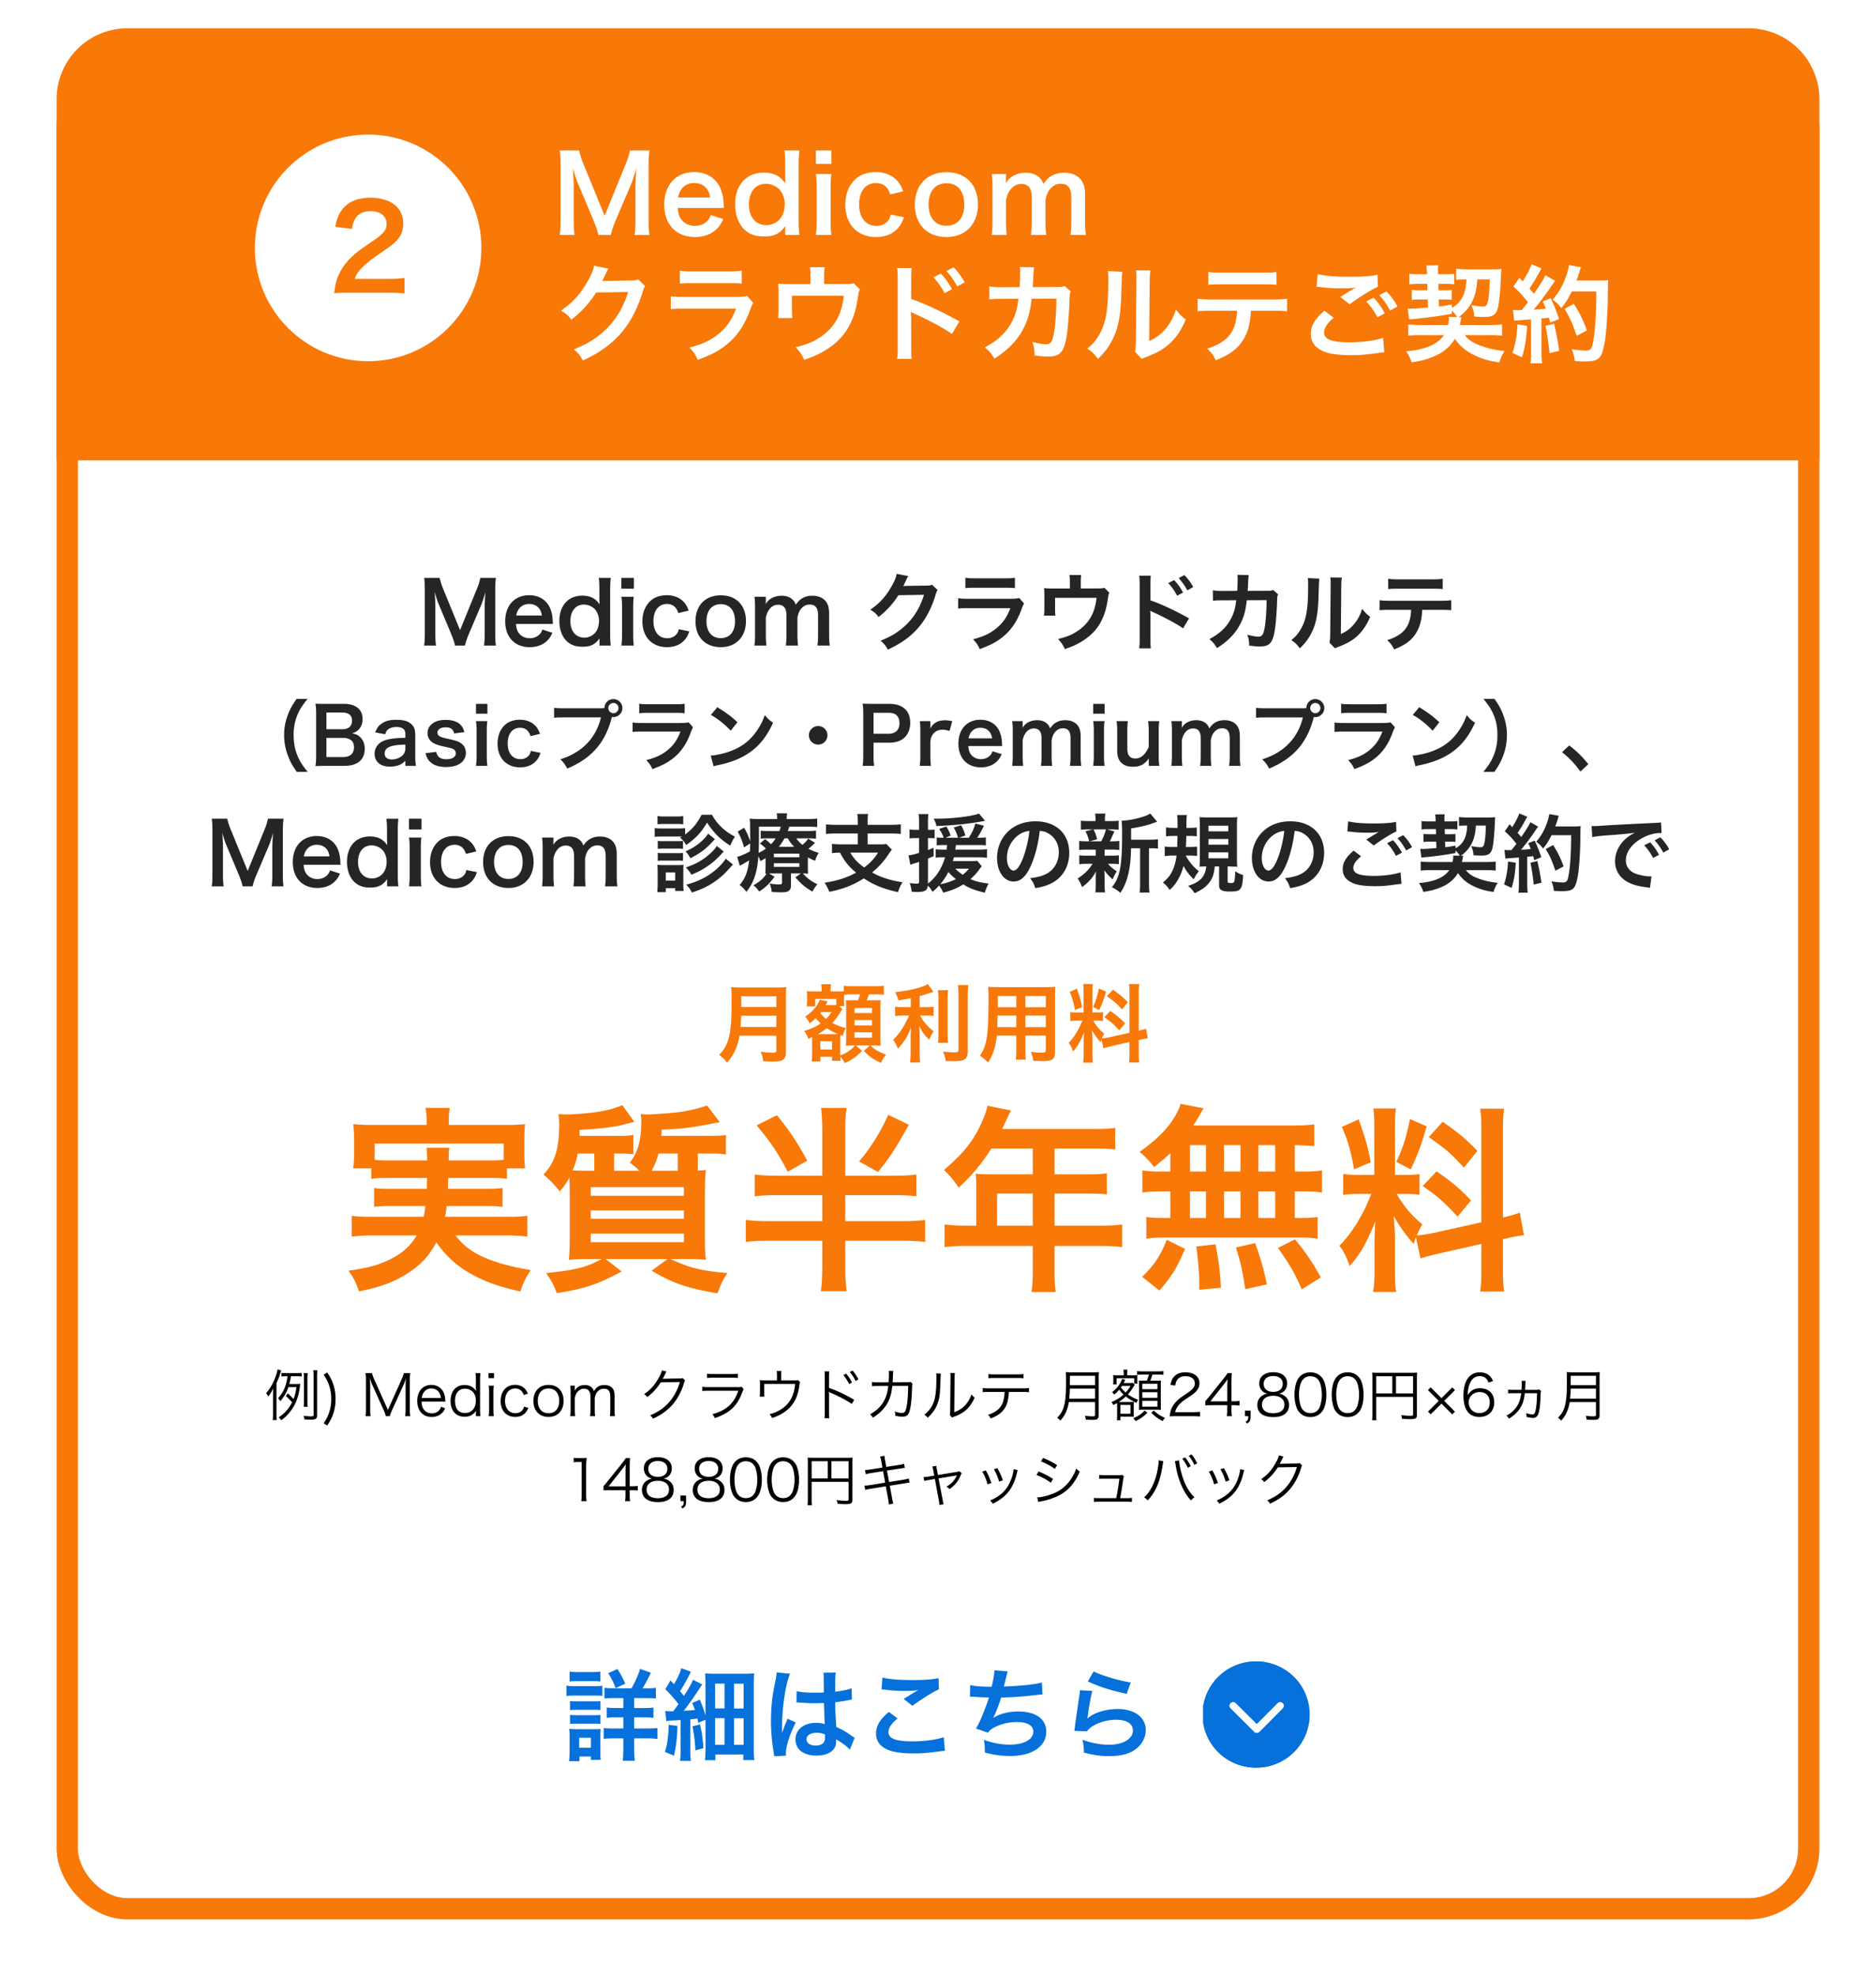 <svg width="265" height="279" fill="none" xmlns="http://www.w3.org/2000/svg"><g filter="url(#a)"><rect x="8" y="4" width="249" height="263" rx="10" fill="#fff"/><rect x="9.5" y="5.5" width="246" height="260" rx="8.5" stroke="#F87808" stroke-width="3"/></g><path d="M18 5.5h229a8.5 8.5 0 0 1 8.5 8.5v49.5H9.5V14A8.5 8.5 0 0 1 18 5.5z" fill="#F87808" stroke="#F87808" stroke-width="3"/><path d="M60.32 166.308h-5.236c-1.288 0-1.988.028-2.632.14v-1.484h-2.576c.112-.644.14-1.148.14-2.072v-2.072c0-.756-.028-1.372-.112-2.1.896.084 1.68.112 3.08.112h7.28v-.644c0-.7-.056-1.148-.168-1.764h3.444c-.112.56-.14 1.064-.14 1.764v.644h7.672c1.428 0 2.156-.028 3.108-.112-.084.7-.112 1.288-.112 2.044v2.128c0 .812.028 1.428.112 2.072h-2.576v1.484c-.7-.112-1.344-.14-2.66-.14h-5.628c-.028.896-.028.896-.056 1.54h5.236c1.372 0 1.82-.028 2.492-.112v2.66c-.728-.084-1.176-.112-2.492-.112h-5.404c-.084.7-.112.924-.224 1.512h8.736c1.4 0 2.1-.028 2.884-.14v2.94a24.56 24.56 0 0 0-3.024-.168h-7.14c1.008 1.204 1.54 1.68 2.604 2.352 1.232.756 2.968 1.428 4.928 1.904.7.196 1.568.364 3.108.644-.644.98-1.092 1.848-1.456 3.024-2.604-.616-3.752-.98-5.236-1.624-2.996-1.344-4.9-2.856-6.636-5.32-1.008 1.904-2.212 3.192-4.088 4.396-1.96 1.232-3.724 1.904-6.832 2.52-.504-1.428-.672-1.736-1.484-2.912 2.94-.42 4.396-.84 6.076-1.708 1.624-.84 2.716-1.848 3.556-3.276h-6.188a25.77 25.77 0 0 0-2.996.168v-2.94c.756.112 1.428.14 2.828.14h7.336c.112-.532.168-.84.252-1.512h-4.732c-1.344 0-1.792.028-2.52.112v-2.66c.672.084 1.148.112 2.52.112h4.928c.028-.784.028-.784.028-1.54zm-5.236-2.464h5.264c-.028-.896-.028-1.26-.112-1.792h3.248c-.084.336-.084.672-.112 1.792h5.572c1.064 0 1.512-.028 2.212-.084v-2.296H52.928v2.296c.504.056 1.12.084 2.156.084zm38.332-3.472h6.972c.896 0 1.484-.028 2.156-.112v2.744c-.7-.112-1.26-.14-2.128-.14h-1.848v2.408c.588-.028.672-.028 1.148-.084-.112.896-.14 1.652-.14 3.78v5.712c0 1.624.028 2.548.14 3.192-.784-.084-1.652-.112-2.996-.112h-2.016c2.8 1.288 4.312 1.652 8.064 1.988-.7 1.036-.756 1.176-1.428 2.856-4.256-.728-6.16-1.372-9.296-3.192l2.268-1.652h-8.764l2.268 1.764c-3.472 1.848-5.152 2.408-9.156 3.052-.476-1.204-.672-1.596-1.512-2.828 4.256-.448 5.712-.812 7.84-1.988h-1.624c-1.316 0-2.212.028-3.024.112.112-.784.14-1.792.14-3.304v-5.628c0-1.344 0-1.736-.056-2.716-.308.672-.56 1.008-1.344 1.988-.868-1.064-1.344-1.568-2.324-2.38 1.624-1.652 2.24-3.584 2.24-7.224 0-.252-.056-.98-.112-1.288h.476c.28.028.504.028.56.028 1.484 0 3.836-.224 5.18-.476 1.12-.224 1.904-.448 2.8-.84l1.708 2.352c-2.604.728-3.724.896-7.728 1.148 0 .42 0 .532-.028.84h5.572c.896 0 1.512-.028 2.044-.112v2.716c-.616-.084-1.204-.112-1.988-.112h-.728v2.436h3.556c-.56-.532-.756-.728-1.344-1.148 1.148-1.456 1.624-3.136 1.624-5.852 0-.392-.028-.616-.084-1.008.448.056.644.056.868.056.924 0 3.5-.196 4.592-.336 1.54-.224 2.576-.476 3.92-.924l1.792 2.352c-4.62.868-4.9.896-8.204 1.064-.028.42-.028.644-.056.868zm2.324 2.492h-2.716c-.28 1.008-.532 1.624-.98 2.436h3.696v-2.436zM83.28 165.3h.672v-2.436H81.6c-.14.84-.336 1.484-.728 2.38.924.056 1.4.056 2.408.056zm.168 2.324v1.204h13.16v-1.204h-13.16zm0 3.276v1.176h13.16V170.9h-13.16zm0 3.276v1.204h13.16v-1.204h-13.16zM119.4 166h6.776c1.456 0 2.464-.056 3.276-.168v3.08c-.868-.112-1.904-.168-3.276-.168H119.4v3.668h7.952c1.512 0 2.548-.056 3.332-.168v3.108c-.84-.112-1.876-.168-3.36-.168H119.4v3.64c0 1.568.056 2.324.196 3.472h-3.64c.112-.728.196-2.016.196-3.528v-3.584h-7.448c-1.456 0-2.548.056-3.36.168v-3.108c.784.112 1.876.168 3.36.168h7.448v-3.668h-6.244c-1.372 0-2.436.056-3.304.168v-3.08c.868.112 1.932.168 3.304.168h6.244v-6.132c0-1.568-.056-2.38-.168-3.444h3.612c-.168 1.036-.196 1.82-.196 3.416V166zm-12.516-7.112 2.856-1.428c1.68 2.016 2.996 4.004 4.284 6.412l-2.744 1.568c-1.456-2.772-2.492-4.284-4.396-6.552zm18.592-1.484 2.912 1.4c-1.988 3.528-2.716 4.648-4.368 6.664l-2.66-1.484c1.764-2.128 2.912-3.976 4.116-6.58zm12.432 15.652v-5.712c0-.616-.028-1.036-.084-1.624.588.056 1.204.084 1.96.084h6.104v-3.64h-5.852c-1.456 2.268-2.828 3.892-4.62 5.516-.812-1.204-1.12-1.568-2.072-2.492 2.856-2.436 4.312-4.284 5.46-7.028.392-.896.588-1.484.672-2.044l3.332.672c-.168.336-.224.42-.42.84-.028.084-.308.672-.812 1.764h13.104c1.316 0 2.016-.028 2.856-.14v3.052c-.868-.112-1.596-.14-2.856-.14h-5.712v3.64h4.508c1.288 0 2.044-.028 2.884-.14v2.968c-.84-.084-1.596-.112-2.8-.112h-4.592v4.536h6.496c1.288 0 2.184-.056 3.052-.168v3.192c-.868-.112-1.848-.168-3.052-.168h-6.496v3.5c0 1.428.028 2.184.168 2.996h-3.416c.112-.812.168-1.568.168-3.052v-3.444h-9.408a24.08 24.08 0 0 0-3.052.168v-3.192c.896.112 1.792.168 3.052.168h1.428zm2.94 0h5.04v-4.536h-5.04v4.536zm24.472-7.644v-2.604c-.784.756-1.204 1.092-2.296 1.96-.868-1.064-1.232-1.456-2.044-2.128 2.632-1.904 4.172-3.472 5.208-5.404.252-.476.476-.952.588-1.372l3.248.616c-.224.336-.224.336-.588 1.008-.28.476-.504.84-.896 1.428h13.58c1.708 0 2.66-.056 3.528-.168v3.08c-.924-.084-1.316-.112-2.744-.14v3.724h1.092c1.316 0 1.932-.028 2.744-.168v3.136c-.812-.14-1.456-.168-2.744-.168h-1.092v3.752h.56c1.316 0 1.932-.028 2.66-.14v3.08c-.728-.14-1.4-.168-2.604-.168h-19.096c-1.092 0-1.708.028-2.492.168v-3.08c.756.112 1.484.14 2.744.14h.644v-3.752h-1.204c-1.26 0-1.904.028-2.744.168v-3.136c.812.14 1.428.168 2.744.168h1.204zm2.772-3.724v3.724h2.268v-3.724h-2.268zm0 6.524v3.752h2.268v-3.752h-2.268zm4.816 3.752h2.324v-3.752h-2.324v3.752zm0-6.552h2.324v-3.724h-2.324v3.724zm4.844 6.552h2.38v-3.752h-2.38v3.752zm0-6.552h2.38v-3.724h-2.38v3.724zm8.82 14.952-2.688 1.68c-1.008-2.324-1.708-3.5-3.36-5.852l2.408-1.204c1.624 1.988 2.464 3.248 3.64 5.376zm-7.616.98-3.052.672c-.42-2.716-.588-3.5-1.316-5.88l2.716-.616c.784 2.212 1.148 3.444 1.652 5.824zm-6.496.476-3.052.28v-1.148c0-1.064-.224-3.584-.42-4.956l2.716-.308c.476 2.548.644 3.78.756 6.132zm-8.68.392-2.436-1.932c1.708-1.68 2.52-2.884 3.472-5.236l2.576 1.288c-1.148 2.716-1.876 3.864-3.612 5.88zm36.876-4.536-.644-2.996c-.14.364-.168.504-.308.952a20.714 20.714 0 0 1-2.828-3.948c.14 1.904.168 2.296.168 3.192v4.62c0 1.344.028 2.072.168 2.912h-3.248c.14-.896.196-1.736.196-2.968v-3.612c0-1.12.056-2.436.112-3.36-1.26 3.08-2.156 4.648-3.64 6.3-.308-1.092-.812-2.1-1.428-2.884 1.176-1.204 2.072-2.436 3.024-4.144.588-1.036.7-1.316 1.484-3.164h-1.456c-1.232 0-1.848.028-2.52.14v-2.968c.644.112 1.232.14 2.52.14h1.876v-6.636c0-1.26-.028-2.072-.14-2.744h3.192c-.112.728-.14 1.372-.14 2.716v6.664h1.316c1.064 0 1.54-.028 2.156-.112v2.912c-.672-.084-1.232-.112-2.212-.112h-1.008c1.036 1.764 2.072 3.024 3.612 4.284-.392.7-.504.952-.784 1.568.644-.028 1.624-.196 2.576-.392l6.552-1.456v-12.796c0-1.624-.028-2.38-.168-3.248h3.388c-.14.924-.168 1.68-.168 3.22v12.152c1.148-.28 1.652-.42 2.38-.7l.588 3.192c-.756.084-1.54.224-2.688.504l-.28.056v4.088c0 1.568.028 2.408.168 3.304h-3.388c.14-.952.168-1.624.168-3.332v-3.388l-5.936 1.344c-1.232.28-2.044.504-2.66.7zm-11.116-18.564 2.38-1.064c.896 2.492 1.316 3.92 1.708 6.048l-2.352 1.008c-.448-2.576-.952-4.312-1.736-5.992zm9.632-1.12 2.352 1.036c-.728 2.576-1.092 3.556-2.24 6.076l-2.044-1.064c.896-1.876 1.372-3.332 1.932-6.048zm2.66 2.548 1.96-2.156c2.408 1.68 3.304 2.464 4.9 4.116l-1.904 2.352c-2.072-2.212-2.212-2.324-4.956-4.312zm-.868 6.916 1.96-2.072c2.212 1.512 3.416 2.548 4.872 4.116l-1.904 2.268c-1.96-2.1-2.912-2.94-4.928-4.312zM109.664 146.228h-5.208c-.108.612-.204 1.008-.348 1.428-.324.912-.732 1.608-1.416 2.376a4.642 4.642 0 0 0-1.116-1.104c.672-.672 1.008-1.212 1.284-2.112.36-1.116.48-2.52.48-5.64 0-.864-.012-1.392-.06-1.812.468.048.792.06 1.404.06h5.004c.66 0 .984-.012 1.392-.06-.048.324-.06.648-.06 1.356v7.776c0 .6-.132.948-.432 1.14-.264.18-.6.24-1.392.24-.384 0-.78-.012-1.392-.048-.072-.576-.144-.852-.348-1.344.612.096 1.272.144 1.764.144.36 0 .444-.06.444-.324v-2.076zm-5.064-1.224h5.064v-1.608h-4.968c0 .372-.024.636-.096 1.608zm.108-2.832h4.956v-1.5h-4.956v1.5zm13.428-.288v-.84h-2.988v1.044h-1.188c.036-.288.048-.504.048-.768v-.576c0-.216-.012-.504-.036-.804.168.024.444.036.96.036h1.128v-.252c0-.336-.012-.504-.06-.756h1.38c-.048.216-.06.384-.06.768v.24h.984c.492 0 .708-.012.888-.024v-.768c.384.048.588.06 1.26.06h3.132c.66 0 1.02-.024 1.26-.06v1.272c-.42-.048-.66-.06-1.26-.06h-.852c-.096.324-.168.504-.3.84h.792c.72 0 .936 0 1.176-.036a13.49 13.49 0 0 0-.036 1.068v4.14c0 .516.012.804.036 1.236a17.815 17.815 0 0 0-1.032-.036h-.408c.696.648 1.008.828 2.208 1.308a4.766 4.766 0 0 0-.72 1.152c-1.056-.468-1.632-.864-2.424-1.692l.84-.768h-1.968l.876.756c-.804.852-1.44 1.296-2.436 1.728a3.793 3.793 0 0 0-.636-.9c.012.24.024.42.036.576h-1.2v-.564h-1.644v.66h-1.236c.036-.3.06-.684.06-1.116v-1.872c0-.168 0-.264-.012-.444-.204.096-.276.132-.528.24-.156-.48-.324-.792-.6-1.104.972-.276 1.632-.576 2.352-1.08-.36-.336-.48-.456-.708-.732-.36.348-.504.468-.864.72-.192-.42-.336-.648-.636-.936.96-.576 1.836-1.584 2.064-2.388l1.116.228-.096.192c-.072.144-.072.144-.18.336h.96c.252 0 .36 0 .552-.024zm.432.156.432.468-.048.06c-.072.096-.084.108-.144.192-.432.708-.804 1.212-1.236 1.68.672.336 1.128.504 1.908.72-.204.372-.288.576-.42 1.08l-.348-.108c-.024.372-.024.372-.024.828v2.052c.504-.18.744-.3 1.164-.588.396-.264.552-.408.936-.816h-.36c-.204 0-.516.012-.936.036.024-.288.036-.828.036-1.104v-4.2c0-.54 0-.54-.036-1.128.24.024.396.024 1.008.024h.696c.168-.42.216-.576.3-.84h-1.044c-.492 0-.96.024-1.224.06v.78c0 .468.012.624.036.804h-.696zm-1.08.864h-1.512c-.036.06-.048.072-.108.132.228.3.48.552.816.828.252-.252.372-.396.804-.96zm-1.956 3.108h2.376c.252 0 .324 0 .468-.012a10.96 10.96 0 0 1-1.596-.828c-.432.348-.708.54-1.248.84zm.348.996v1.164h1.656v-1.164h-1.656zm4.824-4.692v.72h2.472v-.72h-2.472zm0 1.704v.756h2.472v-.756h-2.472zm0 1.74v.744h2.472v-.744h-2.472zm7.944-3.564v-1.26c-.78.156-1.032.192-1.752.3-.096-.408-.216-.696-.444-1.152 1.98-.204 3.876-.672 4.62-1.152l.78 1.104c-.864.3-1.416.468-1.944.612v1.548h.96c.432 0 .732-.012 1.008-.06v1.308c-.3-.048-.588-.06-1.032-.06h-.876c.468.864 1.032 1.524 1.92 2.244-.24.324-.48.78-.636 1.176-.708-.72-.972-1.092-1.404-1.92.036.408.06.9.06 1.512v2.088c0 .756.012 1.104.072 1.524h-1.428c.06-.444.084-.84.084-1.524v-2.004c0-.48.024-1.032.06-1.44-.348.876-.516 1.212-.816 1.692-.336.516-.588.84-1.044 1.32-.24-.564-.42-.9-.672-1.26.516-.48.9-.948 1.308-1.608.312-.504.78-1.392.936-1.8h-.864c-.468 0-.768.024-1.104.072v-1.332c.312.06.588.072 1.128.072h1.08zm3.84-2.388h1.44c-.06.396-.072.744-.072 1.452v4.536c0 .768.012 1.068.06 1.428H132.5c.048-.348.06-.6.06-1.404v-4.56c0-.696-.012-1.032-.072-1.452zm2.832-.72h1.464c-.06.48-.084.948-.084 1.632v7.716c0 .636-.156.984-.54 1.188-.288.156-.696.204-1.668.204-.3 0-.48 0-.888-.024-.096-.54-.192-.816-.408-1.332.684.072 1.14.108 1.584.108.528 0 .612-.048.612-.36v-7.5c0-.6-.024-1.104-.072-1.632zm8.244 7.128h-2.76c-.168 1.596-.528 2.724-1.224 3.792-.504-.48-.672-.612-1.164-.948.432-.624.708-1.26.876-2.028.12-.564.204-1.188.24-1.836.06-1.008.108-2.712.108-4.128 0-.864-.012-1.248-.06-1.74.42.036.732.048 1.38.048h6.732c.672 0 1.008-.012 1.38-.048a13.57 13.57 0 0 0-.048 1.356v7.884c0 .996-.36 1.248-1.728 1.248-.372 0-.984-.024-1.344-.048-.06-.456-.144-.744-.336-1.248.6.06 1.128.096 1.512.096.492 0 .6-.048.6-.3v-2.1h-2.88v1.968c0 .696.012 1.08.06 1.428h-1.416c.048-.36.072-.708.072-1.416v-1.98zm0-1.188v-1.644h-2.652c0 .348-.012.588-.012.756-.012.564-.012.648-.012.888h2.676zm1.284 0h2.88v-1.644h-2.88v1.644zm-1.284-2.82v-1.572h-2.616v1.236l-.012.336h2.628zm1.284 0h2.88v-1.572h-2.88v1.572zm11.016 5.796-.276-1.284c-.06.156-.072.216-.132.408a8.878 8.878 0 0 1-1.212-1.692c.06.816.072.984.072 1.368v1.98c0 .576.012.888.072 1.248h-1.392a7.77 7.77 0 0 0 .084-1.272v-1.548c0-.48.024-1.044.048-1.44-.54 1.32-.924 1.992-1.56 2.7a3.615 3.615 0 0 0-.612-1.236c.504-.516.888-1.044 1.296-1.776.252-.444.3-.564.636-1.356h-.624c-.528 0-.792.012-1.08.06v-1.272c.276.048.528.06 1.08.06h.804v-2.844c0-.54-.012-.888-.06-1.176h1.368c-.048.312-.06.588-.06 1.164v2.856h.564c.456 0 .66-.012.924-.048v1.248a6.98 6.98 0 0 0-.948-.048h-.432c.444.756.888 1.296 1.548 1.836-.168.3-.216.408-.336.672.276-.012.696-.084 1.104-.168l2.808-.624v-5.484c0-.696-.012-1.02-.072-1.392h1.452c-.06.396-.072.72-.072 1.38v5.208c.492-.12.708-.18 1.02-.3l.252 1.368c-.324.036-.66.096-1.152.216l-.12.024v1.752c0 .672.012 1.032.072 1.416h-1.452c.06-.408.072-.696.072-1.428v-1.452l-2.544.576c-.528.12-.876.216-1.14.3zm-4.764-7.956 1.02-.456c.384 1.068.564 1.68.732 2.592l-1.008.432c-.192-1.104-.408-1.848-.744-2.568zm4.128-.48 1.008.444c-.312 1.104-.468 1.524-.96 2.604l-.876-.456c.384-.804.588-1.428.828-2.592zm1.14 1.092.84-.924c1.032.72 1.416 1.056 2.1 1.764l-.816 1.008c-.888-.948-.948-.996-2.124-1.848zm-.372 2.964.84-.888c.948.648 1.464 1.092 2.088 1.764l-.816.972c-.84-.9-1.248-1.26-2.112-1.848z" fill="#F87808"/><path d="M86.28 33.18h-1.77c-.075-.48-.315-1.185-.66-2.025l-2.16-5.145c-.285-.675-.42-1.08-.765-2.295.06.795.12 2.025.12 2.355v4.92c0 1.035.03 1.605.12 2.19h-2.1c.09-.6.12-1.185.12-2.19v-7.53c0-.975-.03-1.605-.12-2.22h2.745c.105.525.3 1.155.555 1.785l3.045 7.44 3.03-7.44c.3-.735.435-1.215.54-1.785h2.76c-.09.72-.12 1.215-.12 2.22v7.53c0 1.095.03 1.635.12 2.19h-2.1c.09-.615.12-1.155.12-2.19v-4.98c.06-1.305.105-2.07.12-2.295-.195.81-.48 1.65-.69 2.19l-2.25 5.28c-.3.705-.57 1.545-.66 1.995zm15.98-3.81h-6.525c.075.825.21 1.245.555 1.68.435.54 1.11.84 1.875.84.735 0 1.365-.27 1.8-.75.18-.21.285-.375.435-.78l1.77.57c-.345.72-.54 1.005-.915 1.38-.78.765-1.83 1.155-3.09 1.155-2.655 0-4.335-1.77-4.335-4.575 0-2.775 1.665-4.59 4.23-4.59 1.755 0 3.135.87 3.735 2.37.285.72.39 1.26.435 2.28 0 .03 0 .075.03.42zm-6.48-1.485h4.53c-.105-.66-.285-1.065-.66-1.44-.405-.405-.915-.6-1.62-.6-1.17 0-2.025.78-2.25 2.04zm15.145 5.295v-.735c0-.18 0-.345.015-.54-.78 1.095-1.575 1.485-3.03 1.485-1.05 0-1.845-.24-2.505-.765-1.005-.78-1.56-2.145-1.56-3.765 0-2.745 1.575-4.485 4.05-4.485.93 0 1.695.225 2.28.69.27.21.435.39.765.825 0-.18 0-.18-.015-.48-.015-.105-.015-.39-.015-.645v-1.5c0-.9-.03-1.395-.105-2.025h2.115c-.075.72-.105 1.245-.105 2.01v7.905c0 .885.03 1.365.105 2.025h-1.995zm-5.13-4.305c0 1.785.96 2.91 2.46 2.91.795 0 1.56-.375 2.01-.99.375-.495.585-1.23.585-2.01 0-.735-.285-1.515-.72-1.995-.465-.51-1.23-.84-1.95-.84-1.455 0-2.385 1.14-2.385 2.925zm9.451-7.635h2.205v1.905h-2.205V21.24zm0 3.33h2.19c-.075.555-.105 1.05-.105 1.965v4.68c0 .825.03 1.335.105 1.965h-2.19c.09-.675.12-1.2.12-1.95v-4.71c0-.825-.03-1.335-.12-1.95zm12.337 2.445-1.83.435c-.165-.465-.27-.675-.465-.915-.36-.45-.885-.69-1.545-.69-1.47 0-2.385 1.155-2.385 3.015 0 1.875.93 3.03 2.445 3.03.75 0 1.35-.3 1.725-.84.135-.21.21-.375.3-.75l1.86.375c-.21.6-.36.915-.63 1.275-.72.99-1.875 1.515-3.3 1.515-2.64 0-4.35-1.785-4.35-4.56 0-1.41.45-2.625 1.275-3.465.735-.75 1.785-1.14 3.015-1.14 1.47 0 2.64.57 3.36 1.62.195.3.315.54.525 1.095zm6.135 6.45c-2.745 0-4.485-1.77-4.485-4.575 0-2.79 1.74-4.575 4.47-4.575 2.715 0 4.44 1.77 4.44 4.545s-1.755 4.605-4.425 4.605zm-.015-7.59c-1.575 0-2.535 1.14-2.535 3.015 0 1.845.96 2.985 2.52 2.985s2.52-1.125 2.52-2.955c0-1.935-.915-3.045-2.505-3.045zm8.504 7.305h-2.115c.075-.645.105-1.14.105-1.95v-4.71c0-.945-.03-1.38-.105-1.95h2.01v.765c0 .09 0 .315-.015.555.435-.915 1.545-1.5 2.79-1.5.81 0 1.47.225 1.935.675.27.24.39.435.57.9.51-.675.795-.945 1.26-1.185.495-.27 1.005-.39 1.68-.39.96 0 1.74.3 2.25.855.495.54.705 1.215.705 2.28v3.705c0 .84.03 1.335.12 1.95h-2.19c.09-.615.12-1.065.12-1.95v-3.36c0-1.32-.465-1.92-1.47-1.92-.495 0-.87.135-1.23.45-.525.45-.765.93-.945 1.86v2.97c0 .825.03 1.335.105 1.95h-2.16c.09-.63.12-1.095.12-1.95v-3.36c0-1.26-.48-1.89-1.455-1.89-.63 0-1.14.255-1.545.78-.33.435-.48.78-.645 1.5v2.97c0 .81.03 1.26.105 1.95zm-52.042 6.275.96.945c-.15.225-.21.36-.375.9-.69 2.28-1.755 4.305-3.075 5.79-1.38 1.575-3.03 2.745-5.34 3.81-.42-.75-.615-1.005-1.275-1.575 1.5-.615 2.34-1.065 3.285-1.77 2.145-1.59 3.555-3.645 4.38-6.33l-4.515.075a14.682 14.682 0 0 1-3.51 3.84c-.45-.615-.675-.81-1.455-1.29 1.71-1.17 2.79-2.37 3.885-4.35.465-.855.705-1.44.765-1.98l2.055.405c-.09.135-.09.135-.255.465-.045.075-.045.075-.195.42l-.195.39c-.09.21-.09.21-.24.48.195-.015.435-.03.72-.03l3.285-.045c.585 0 .75-.03 1.095-.15zm5.865.6V38.21c.495.09.81.105 1.755.105h5.235c.945 0 1.26-.015 1.755-.105v1.845c-.465-.06-.75-.075-1.725-.075h-5.295c-.975 0-1.26.015-1.725.075zm9.51 1.74.855.96c-.15.27-.24.48-.42.945-.78 2.205-1.92 3.87-3.48 5.07-1.065.825-2.04 1.335-3.93 2.04-.33-.75-.51-1.005-1.17-1.74 1.83-.465 3.015-1.02 4.17-1.98 1.11-.93 1.755-1.845 2.415-3.51h-7.305c-1.005 0-1.38.015-1.92.075v-1.83c.57.09.9.105 1.95.105h7.14c.93 0 1.23-.03 1.695-.135zm15.045-1.815.87.885c-.135.285-.15.375-.225.825-.255 1.725-.48 2.565-.945 3.63-.735 1.725-1.935 3.06-3.705 4.14-.9.555-1.68.9-2.985 1.35-.345-.765-.525-1.035-1.2-1.785 1.425-.345 2.25-.66 3.195-1.245 2.175-1.35 3.315-3.255 3.6-6.015h-7.32V43.7c0 .465.015.87.045 1.2h-2.01c.045-.375.075-.84.075-1.26v-2.175c0-.63-.015-1.02-.06-1.425.525.06.795.075 1.62.075h2.94v-1.29c0-.48-.015-.75-.075-1.095h2.085a6.86 6.86 0 0 0-.075 1.08v1.29h2.7c1.11 0 1.11 0 1.47-.12zm8.19 10.695h-2.055c.06-.42.09-.825.09-1.68V39.38c-.015-.87-.03-1.17-.09-1.53h2.055c-.045.405-.06.69-.06 1.575v2.79c1.74.57 4.44 1.83 6.81 3.165l-1.05 1.77c-1.05-.75-3.18-1.905-5.31-2.865-.345-.165-.39-.18-.51-.255.045.42.06.675.06 1.02v3.96c0 .81.015 1.23.06 1.665zm3.075-11.52 1.05-.525c.66.705 1.065 1.275 1.575 2.205l-1.05.555c-.495-.915-.915-1.515-1.575-2.235zm4.41.705-1.035.585c-.45-.825-.945-1.53-1.53-2.175l1.005-.525a8.675 8.675 0 0 1 1.56 2.115zm14.13.525.855.75c-.12.27-.15.48-.165 1.005-.045 1.695-.21 4.005-.36 4.995-.39 2.595-.915 3.21-2.715 3.21-.57 0-1.08-.045-1.86-.165-.03-.945-.075-1.23-.345-1.92.885.24 1.485.345 1.98.345.645 0 .87-.33 1.11-1.635.18-1.035.33-3.075.33-4.8l-3.495.015c-.21 1.875-.525 3-1.2 4.29-.825 1.59-2.16 2.955-4.05 4.155-.51-.795-.72-1.035-1.35-1.59 1.875-.99 3.105-2.175 3.9-3.78.405-.825.63-1.56.765-2.61.03-.21.06-.36.075-.465l-2.49.015c-.915 0-1.125.015-1.62.075l-.015-1.845c.51.09.915.12 1.665.12l2.625-.015c.045-.57.075-1.44.075-1.875v-.375c0-.195 0-.315-.045-.585l2.01.045c-.03.195-.045.255-.06.465 0 .09-.015.18-.015.285-.03.315-.03.315-.06 1.095-.015.33-.015.465-.06.945l3.33-.015c.675 0 .81-.015 1.185-.135zm6.105-2.115 2.04.105c-.06.42-.06.42-.15 3.36-.105 2.925-.435 4.62-1.215 6.165-.51 1.035-1.08 1.8-2.07 2.775-.585-.75-.81-.975-1.515-1.455.735-.6 1.095-1.005 1.545-1.725 1.08-1.725 1.425-3.66 1.425-7.86 0-.825 0-.96-.06-1.365zm3.975-.105 2.04.03c-.075.435-.09.69-.105 1.425l-.075 8.535c1.05-.495 1.65-.945 2.295-1.71.69-.81 1.125-1.635 1.47-2.745.525.675.72.87 1.41 1.41-.615 1.485-1.395 2.61-2.385 3.495-.855.735-1.635 1.185-3.195 1.8-.33.12-.45.18-.645.27l-.96-1.02c.105-.435.12-.765.135-1.59l.075-8.46v-.45c0-.375-.015-.705-.06-.99zm19.44 5.715h-3.21c-.075 1.725-.405 2.97-1.05 4.035-.795 1.32-1.89 2.145-3.915 2.955-.375-.765-.57-1.02-1.215-1.65 1.8-.555 2.925-1.35 3.555-2.505.39-.69.615-1.665.66-2.835h-3.66c-1.02 0-1.365.015-1.905.075V42.17c.57.09.9.105 1.935.105h8.775c1.02 0 1.365-.015 1.935-.105v1.785c-.54-.06-.885-.075-1.905-.075zm-9.225-3.66v-1.83c.555.09.855.105 1.935.105h5.76c1.08 0 1.38-.015 1.935-.105v1.83c-.495-.06-.855-.075-1.905-.075h-5.82c-1.05 0-1.41.015-1.905.075zm15.3.27.135-1.785c1.155.27 2.49.375 4.5.375 1.905 0 2.97-.075 3.96-.285l.06 1.695c-.9.39-2.745 1.545-4.005 2.475l-1.305-1.035c.945-.6 1.11-.705 1.485-.915.15-.09.195-.12.39-.24.12-.06.135-.06.33-.18-.66.09-1.305.12-2.25.12-.765 0-2.01-.075-2.745-.18-.18-.015-.285-.03-.345-.03-.03 0-.105-.015-.21-.015zm1.11 3.39 1.305.99c-.945.795-1.365 1.425-1.365 2.07 0 .975 1.095 1.395 3.63 1.395 1.785 0 3.75-.27 4.71-.645l.165 2.055c-.27.015-.315.015-.66.06-1.8.27-2.76.345-4.05.345-1.635 0-2.955-.165-3.75-.495-1.29-.51-1.92-1.335-1.92-2.505 0-1.155.585-2.145 1.935-3.27zm10.305-.615-1.035.585c-.45-.825-.945-1.53-1.53-2.175l1.005-.525a8.675 8.675 0 0 1 1.56 2.115zm-4.41-.705 1.05-.525c.66.705 1.065 1.275 1.575 2.205l-1.05.555c-.495-.915-.915-1.515-1.575-2.235zm11.655 2.19 1.2.015c-.27-.39-.48-.645-.765-.93v.465a63.56 63.56 0 0 1-6.03.795l-.195-1.545c.18.015.33.03.45.03.375 0 1.275-.06 2.4-.165l-.03-1.125h-1.05c-.555 0-.855.015-1.2.06v-1.425c.345.045.6.06 1.245.06h.975l-.03-.9h-1.335c-.54 0-.765.015-1.2.06V38.66c.39.045.69.06 1.2.06h1.29v-.3c-.015-.27-.045-.645-.09-.93l1.695-.03c-.045.195-.06.45-.06.72 0 .03 0 .105.015.21v.33h1.125c.45 0 .75-.015 1.155-.06v1.485c-.39-.045-.66-.06-1.14-.06h-1.095l.03.9h.81c.525 0 .75-.015 1.05-.045v1.395c-.33-.03-.57-.045-1.08-.045h-.75l.03.99c.615-.075.93-.12 1.815-.285v.465c1.35-.72 1.995-1.965 2.055-4.005h-.255c-.495 0-.87.015-1.185.06V37.94c.405.06 1.095.09 1.74.09h3.165c.645 0 1.125-.015 1.485-.06-.03.3-.045.48-.06.885-.06 1.875-.225 3.585-.39 4.41-.24 1.14-.69 1.485-1.965 1.485-.48 0-.855-.015-1.425-.06-.015-.585-.135-1.02-.405-1.605.795.135 1.23.195 1.62.195.495 0 .63-.18.78-1.065.105-.63.165-1.44.195-2.76h-1.755c-.09 1.455-.345 2.475-.885 3.405a5.852 5.852 0 0 1-1.77 1.92h.42a5.12 5.12 0 0 0-.135.645l-.105.465h4.05c.915 0 1.5-.03 1.92-.09v1.59a19.155 19.155 0 0 0-1.875-.075h-3.39c.495.66 1.14 1.095 2.22 1.485 1.05.39 2.07.615 3.405.765-.345.51-.555.99-.75 1.605-1.485-.21-2.49-.51-3.585-1.05-1.17-.57-1.98-1.26-2.685-2.28a5.896 5.896 0 0 1-2.4 2.22c-1.11.555-2.235.9-3.72 1.095-.195-.585-.375-.96-.765-1.56 1.53-.105 2.97-.48 3.93-1.02.585-.33 1.05-.735 1.41-1.26h-3.09c-.9 0-1.485.03-1.95.075V45.8c.45.06 1.05.09 1.95.09h3.675c.075-.39.12-.66.12-.855 0-.105 0-.15-.03-.285zm9.24.54-.165-1.545c.225.03.345.045.645.045.105 0 .255 0 .6-.015.51-.63.57-.705.87-1.095-.81-1.035-.96-1.2-2.055-2.22l.855-1.245c.21.255.3.345.45.525.57-.87 1.095-1.89 1.245-2.43l1.425.585c-.09.135-.15.24-.315.54-.345.69-1.02 1.785-1.395 2.295.255.3.42.48.63.75.975-1.41 1.41-2.13 1.62-2.625l1.38.795c-.15.165-.24.315-.495.69-.84 1.245-1.89 2.64-2.535 3.375.885-.045.945-.045 1.71-.135a8.201 8.201 0 0 0-.435-1.02l1.125-.45c.39.765.795 1.77 1.185 2.925l-1.26.525a18.522 18.522 0 0 0-.165-.705c-.45.045-.795.09-1.065.105v4.725c0 .75.03 1.155.09 1.605h-1.65c.06-.45.09-.855.09-1.605v-4.59c-.645.045-1.11.075-1.41.105-.645.045-.69.045-.975.09zm11.61-4.14h-3.465c-.54 1.08-.795 1.5-1.5 2.37-.3-.465-.645-.81-1.2-1.215a9.71 9.71 0 0 0 1.77-2.985c.285-.75.465-1.395.54-1.89l1.68.3c-.075.195-.075.195-.195.615-.195.615-.255.795-.435 1.26h3.27c.63 0 .9-.015 1.23-.06-.06.48-.06.48-.075 2.61-.015 1.71-.18 4.32-.345 5.55-.24 1.725-.51 2.55-1.005 2.94-.345.27-.945.39-1.92.39-.39 0-.855-.015-1.395-.06-.075-.66-.18-1.035-.42-1.68.765.135 1.44.195 1.965.195.675 0 .84-.18 1.02-1.11.3-1.455.48-4.11.48-7.23zM214.35 45.8l1.365.21c-.105 1.875-.315 3.135-.735 4.44l-1.335-.615c.42-1.29.615-2.325.705-4.035zm3.96.21 1.215-.3a37.06 37.06 0 0 1 .72 3.825l-1.365.33a35.176 35.176 0 0 0-.57-3.855zm5.85.645-1.44.765c-.63-1.83-.93-2.505-1.71-3.81l1.305-.72c.885 1.41 1.275 2.22 1.845 3.765z" fill="#fff"/><path d="M65.683 91.144h-1.416c-.06-.384-.252-.948-.528-1.62l-1.728-4.116c-.228-.54-.336-.864-.612-1.836.048.636.096 1.62.096 1.884v3.936c0 .828.024 1.284.096 1.752h-1.68c.072-.48.096-.948.096-1.752v-6.024c0-.78-.024-1.284-.096-1.776h2.196c.084.42.24.924.444 1.428l2.436 5.952 2.424-5.952a6.65 6.65 0 0 0 .432-1.428h2.208c-.072.576-.096.972-.096 1.776v6.024c0 .876.024 1.308.096 1.752h-1.68c.072-.492.096-.924.096-1.752v-3.984c.048-1.044.084-1.656.096-1.836-.156.648-.384 1.32-.552 1.752l-1.8 4.224c-.24.564-.456 1.236-.528 1.596zm12.423-3.048h-5.22c.06.66.168.996.444 1.344.348.432.888.672 1.5.672.588 0 1.092-.216 1.44-.6.144-.168.228-.3.348-.624l1.416.456c-.276.576-.432.804-.732 1.104-.624.612-1.464.924-2.472.924-2.124 0-3.468-1.416-3.468-3.66 0-2.22 1.332-3.672 3.384-3.672 1.404 0 2.508.696 2.988 1.896.228.576.312 1.008.348 1.824 0 .024 0 .06.024.336zm-5.184-1.188h3.624c-.084-.528-.228-.852-.528-1.152-.324-.324-.732-.48-1.296-.48-.936 0-1.62.624-1.8 1.632zm11.757 4.236v-.588c0-.144 0-.276.012-.432-.624.876-1.26 1.188-2.424 1.188-.84 0-1.476-.192-2.004-.612-.804-.624-1.248-1.716-1.248-3.012 0-2.196 1.26-3.588 3.24-3.588.744 0 1.356.18 1.824.552.216.168.348.312.612.66 0-.144 0-.144-.012-.384-.012-.084-.012-.312-.012-.516v-1.2c0-.72-.024-1.116-.084-1.62h1.692c-.06.576-.084.996-.084 1.608v6.324c0 .708.024 1.092.084 1.62h-1.596zM80.575 87.7c0 1.428.768 2.328 1.968 2.328.636 0 1.248-.3 1.608-.792.3-.396.468-.984.468-1.608 0-.588-.228-1.212-.576-1.596-.372-.408-.984-.672-1.56-.672-1.164 0-1.908.912-1.908 2.34zm7.2-6.108h1.764v1.524h-1.764v-1.524zm0 2.664h1.752c-.06.444-.084.84-.084 1.572v3.744c0 .66.024 1.068.084 1.572h-1.752c.072-.54.096-.96.096-1.56v-3.768c0-.66-.024-1.068-.096-1.56zm9.51 1.956-1.464.348c-.132-.372-.216-.54-.372-.732-.288-.36-.708-.552-1.236-.552-1.176 0-1.908.924-1.908 2.412 0 1.5.744 2.424 1.956 2.424.6 0 1.08-.24 1.38-.672.108-.168.168-.3.24-.6l1.488.3c-.168.48-.288.732-.504 1.02-.576.792-1.5 1.212-2.64 1.212-2.112 0-3.48-1.428-3.48-3.648 0-1.128.36-2.1 1.02-2.772.588-.6 1.428-.912 2.412-.912 1.176 0 2.112.456 2.688 1.296.156.24.252.432.42.876zm4.548 5.16c-2.196 0-3.588-1.416-3.588-3.66 0-2.232 1.392-3.66 3.576-3.66 2.172 0 3.552 1.416 3.552 3.636s-1.404 3.684-3.54 3.684zm-.012-6.072c-1.26 0-2.028.912-2.028 2.412 0 1.476.768 2.388 2.016 2.388s2.016-.9 2.016-2.364c0-1.548-.732-2.436-2.004-2.436zm6.443 5.844h-1.692c.06-.516.084-.912.084-1.56v-3.768c0-.756-.024-1.104-.084-1.56h1.608v.612c0 .072 0 .252-.012.444.348-.732 1.236-1.2 2.232-1.2.648 0 1.176.18 1.548.54.216.192.312.348.456.72.408-.54.636-.756 1.008-.948.396-.216.804-.312 1.344-.312.768 0 1.392.24 1.8.684.396.432.564.972.564 1.824v2.964c0 .672.024 1.068.096 1.56h-1.752c.072-.492.096-.852.096-1.56v-2.688c0-1.056-.372-1.536-1.176-1.536-.396 0-.696.108-.984.36-.42.36-.612.744-.756 1.488v2.376c0 .66.024 1.068.084 1.56H111c.072-.504.096-.876.096-1.56v-2.688c0-1.008-.384-1.512-1.164-1.512-.504 0-.912.204-1.236.624-.264.348-.384.624-.516 1.2v2.376c0 .648.024 1.008.084 1.56zm23.409-8.58.768.756c-.12.18-.168.288-.3.72-.552 1.824-1.404 3.444-2.46 4.632-1.104 1.26-2.424 2.196-4.272 3.048-.336-.6-.492-.804-1.02-1.26 1.2-.492 1.872-.852 2.628-1.416 1.716-1.272 2.844-2.916 3.504-5.064l-3.612.06a11.745 11.745 0 0 1-2.808 3.072c-.36-.492-.54-.648-1.164-1.032 1.368-.936 2.232-1.896 3.108-3.48.372-.684.564-1.152.612-1.584l1.644.324c-.072.108-.072.108-.204.372-.036.06-.036.06-.156.336l-.156.312c-.072.168-.072.168-.192.384.156-.012.348-.024.576-.024l2.628-.036c.468 0 .6-.024.876-.12zm4.692.48v-1.476c.396.072.648.084 1.404.084h4.188c.756 0 1.008-.012 1.404-.084v1.476c-.372-.048-.6-.06-1.38-.06h-4.236c-.78 0-1.008.012-1.38.06zm7.608 1.392.684.768a5.41 5.41 0 0 0-.336.756c-.624 1.764-1.536 3.096-2.784 4.056-.852.66-1.632 1.068-3.144 1.632-.264-.6-.408-.804-.936-1.392 1.464-.372 2.412-.816 3.336-1.584.888-.744 1.404-1.476 1.932-2.808h-5.844c-.804 0-1.104.012-1.536.06V84.46c.456.072.72.084 1.56.084h5.712c.744 0 .984-.024 1.356-.108zm12.036-1.452.696.708c-.108.228-.12.3-.18.66-.204 1.38-.384 2.052-.756 2.904-.588 1.38-1.548 2.448-2.964 3.312-.72.444-1.344.72-2.388 1.08-.276-.612-.42-.828-.96-1.428 1.14-.276 1.8-.528 2.556-.996 1.74-1.08 2.652-2.604 2.88-4.812h-5.856v1.548c0 .372.012.696.036.96h-1.608c.036-.3.06-.672.06-1.008v-1.74c0-.504-.012-.816-.048-1.14.42.048.636.06 1.296.06h2.352V82.06c0-.384-.012-.6-.06-.876h1.668c-.036.204-.06.528-.06.864v1.032h2.16c.888 0 .888 0 1.176-.096zm6.552 8.556h-1.644c.048-.336.072-.66.072-1.344v-7.692c-.012-.696-.024-.936-.072-1.224h1.644c-.036.324-.048.552-.048 1.26v2.232c1.392.456 3.552 1.464 5.448 2.532l-.84 1.416c-.84-.6-2.544-1.524-4.248-2.292-.276-.132-.312-.144-.408-.204.036.336.048.54.048.816v3.168c0 .648.012.984.048 1.332zm2.46-9.216.84-.42c.528.564.852 1.02 1.26 1.764l-.84.444c-.396-.732-.732-1.212-1.26-1.788zm3.528.564-.828.468a8.841 8.841 0 0 0-1.224-1.74l.804-.42a6.94 6.94 0 0 1 1.248 1.692zm11.304.42.684.6c-.096.216-.12.384-.132.804-.036 1.356-.168 3.204-.288 3.996-.312 2.076-.732 2.568-2.172 2.568-.456 0-.864-.036-1.488-.132-.024-.756-.06-.984-.276-1.536.708.192 1.188.276 1.584.276.516 0 .696-.264.888-1.308.144-.828.264-2.46.264-3.84l-2.796.012c-.168 1.5-.42 2.4-.96 3.432-.66 1.272-1.728 2.364-3.24 3.324-.408-.636-.576-.828-1.08-1.272 1.5-.792 2.484-1.74 3.12-3.024.324-.66.504-1.248.612-2.088.024-.168.048-.288.06-.372l-1.992.012c-.732 0-.9.012-1.296.06l-.012-1.476c.408.072.732.096 1.332.096l2.1-.012c.036-.456.06-1.152.06-1.5v-.3c0-.156 0-.252-.036-.468l1.608.036c-.024.156-.036.204-.048.372 0 .072-.012.144-.012.228-.024.252-.024.252-.048.876-.012.264-.012.372-.048.756l2.664-.012c.54 0 .648-.012.948-.108zm4.884-1.692 1.632.084c-.048.336-.048.336-.12 2.688-.084 2.34-.348 3.696-.972 4.932-.408.828-.864 1.44-1.656 2.22-.468-.6-.648-.78-1.212-1.164.588-.48.876-.804 1.236-1.38.864-1.38 1.14-2.928 1.14-6.288 0-.66 0-.768-.048-1.092zm3.18-.084 1.632.024c-.06.348-.072.552-.084 1.14l-.06 6.828c.84-.396 1.32-.756 1.836-1.368.552-.648.9-1.308 1.176-2.196.42.54.576.696 1.128 1.128-.492 1.188-1.116 2.088-1.908 2.796-.684.588-1.308.948-2.556 1.44-.264.096-.36.144-.516.216l-.768-.816c.084-.348.096-.612.108-1.272l.06-6.768v-.36c0-.3-.012-.564-.048-.792zm15.552 4.572h-2.568c-.06 1.38-.324 2.376-.84 3.228-.636 1.056-1.512 1.716-3.132 2.364-.3-.612-.456-.816-.972-1.32 1.44-.444 2.34-1.08 2.844-2.004.312-.552.492-1.332.528-2.268h-2.928c-.816 0-1.092.012-1.524.06v-1.428c.456.072.72.084 1.548.084h7.02c.816 0 1.092-.012 1.548-.084v1.428c-.432-.048-.708-.06-1.524-.06zm-7.38-2.928v-1.464c.444.072.684.084 1.548.084h4.608c.864 0 1.104-.012 1.548-.084v1.464c-.396-.048-.684-.06-1.524-.06h-4.656c-.84 0-1.128.012-1.524.06zM43.457 108.979h-1.54c-.616-.88-.89-1.364-1.199-2.167a8.095 8.095 0 0 1-.583-3.036c0-1.034.176-1.947.561-2.937.32-.803.583-1.287 1.21-2.167h1.54c-.77.968-1.089 1.463-1.397 2.189-.385.902-.572 1.837-.572 2.915 0 1.111.187 2.101.583 3.014.308.726.616 1.21 1.397 2.189zm5.214-.847h-2.706c-.638 0-.957.011-1.408.033.077-.462.1-.781.1-1.485v-5.973c0-.506-.034-.902-.089-1.353.462.022.638.022 1.386.022h2.596c1.705 0 2.662.77 2.662 2.145 0 .671-.198 1.166-.616 1.551-.242.231-.44.33-.869.462.561.121.814.231 1.111.506.451.418.682.968.682 1.683 0 1.54-1.023 2.409-2.849 2.409zm-2.563-5.17h2.288c.836 0 1.331-.451 1.331-1.199 0-.352-.11-.649-.286-.814-.242-.22-.616-.341-1.056-.341h-2.277v2.354zm0 1.221v2.706h2.365c.98 0 1.53-.484 1.53-1.375 0-.44-.11-.737-.353-.957-.275-.242-.693-.374-1.199-.374h-2.343zm11.153 3.949v-.715c-.44.418-.715.572-1.166.693a3.892 3.892 0 0 1-1.023.132c-1.342 0-2.156-.693-2.156-1.848 0-.77.484-1.463 1.243-1.782.715-.297 1.53-.407 3.102-.44v-.561c0-.638-.429-.968-1.265-.968-.44 0-.89.121-1.144.319-.209.154-.308.308-.44.704l-1.408-.253c.253-.638.451-.924.87-1.221.538-.396 1.154-.561 2.1-.561 1.056 0 1.694.187 2.167.649.374.352.517.77.517 1.518v2.959c0 .583.022.88.088 1.375h-1.485zm0-2.453v-.55c-2.1.044-2.926.407-2.926 1.265 0 .517.385.836 1.001.836.583 0 1.155-.22 1.53-.583a1.31 1.31 0 0 0 .395-.968zm2.847.66 1.507-.187c.187.748.594 1.045 1.452 1.045.814 0 1.32-.319 1.32-.836 0-.22-.11-.429-.286-.55-.209-.143-.275-.154-1.155-.352-.869-.187-1.21-.297-1.584-.473-.627-.297-.968-.825-.968-1.463 0-.385.121-.748.341-1.023.451-.572 1.199-.858 2.2-.858.902 0 1.617.22 2.068.638.286.275.44.55.594 1.089l-1.452.187c-.121-.605-.495-.869-1.21-.869-.682 0-1.144.308-1.144.77 0 .209.121.396.341.517.242.121.473.187 1.1.33 1.122.242 1.573.396 1.936.671.429.308.638.759.638 1.364 0 .451-.209.935-.539 1.243-.506.473-1.276.715-2.277.715-1.133 0-1.98-.341-2.453-.979-.198-.264-.297-.484-.429-.979zm7.126-6.963h1.617v1.397h-1.617v-1.397zm0 2.442h1.606c-.056.407-.078.77-.078 1.441v3.432c0 .605.022.979.078 1.441h-1.606c.066-.495.088-.88.088-1.43v-3.454a9.04 9.04 0 0 0-.088-1.43zm9.047 1.793-1.342.319c-.121-.341-.198-.495-.341-.671-.264-.33-.65-.506-1.133-.506-1.078 0-1.75.847-1.75 2.211 0 1.375.683 2.222 1.794 2.222.55 0 .99-.22 1.265-.616.099-.154.154-.275.22-.55l1.364.275c-.154.44-.264.671-.462.935-.528.726-1.375 1.111-2.42 1.111-1.936 0-3.19-1.309-3.19-3.344 0-1.034.33-1.925.935-2.541.539-.55 1.309-.836 2.21-.836 1.079 0 1.937.418 2.465 1.188.143.22.23.396.385.803zm3.399-3.608h5.049c.33 0 .462-.011.649-.022.01-.715.56-1.276 1.265-1.276.704 0 1.276.572 1.276 1.265 0 .704-.572 1.276-1.276 1.276-.066 0-.132-.011-.21-.022-.89 3.597-2.837 5.841-6.313 7.293-.286-.572-.473-.825-.968-1.309 3.047-.946 5.038-2.992 5.742-5.918h-5.236c-.814 0-1.023.011-1.386.066v-1.43c.396.066.66.077 1.408.077zm6.963-.748a.714.714 0 0 0-.715.715c0 .396.319.726.715.726.407 0 .726-.33.726-.726a.716.716 0 0 0-.726-.715zm3.652 1.452v-1.353c.363.066.594.077 1.287.077h3.839c.693 0 .924-.011 1.287-.077v1.353c-.341-.044-.55-.055-1.265-.055H91.56c-.715 0-.924.011-1.265.055zm6.974 1.276.627.704a4.96 4.96 0 0 0-.308.693c-.572 1.617-1.408 2.838-2.552 3.718-.781.605-1.496.979-2.882 1.496-.242-.55-.374-.737-.858-1.276 1.342-.341 2.21-.748 3.058-1.452.814-.682 1.287-1.353 1.77-2.574h-5.356c-.737 0-1.012.011-1.408.055v-1.342c.418.066.66.077 1.43.077h5.236c.682 0 .902-.022 1.243-.099zm3.146-1.045.913-1.089c1.309.814 1.991 1.32 2.838 2.123l-.946 1.199c-.88-.935-1.782-1.661-2.805-2.233zm.385 7.26-.407-1.518c.946-.055 2.255-.374 3.256-.814 1.375-.594 2.398-1.441 3.267-2.695.484-.704.792-1.309 1.122-2.2.429.517.605.682 1.166 1.078-.935 2.013-1.98 3.311-3.487 4.312-1.122.748-2.486 1.287-4.191 1.65-.44.088-.473.099-.726.187zm14.773-5.687c.726 0 1.309.583 1.309 1.309s-.583 1.309-1.309 1.309a1.305 1.305 0 0 1-1.309-1.309c0-.726.583-1.309 1.309-1.309zm7.909 5.621h-1.628c.066-.44.088-.825.088-1.419v-5.951c0-.528-.022-.924-.088-1.419.473.022.814.033 1.397.033h2.299c1.067 0 1.815.253 2.343.781.451.44.682 1.1.682 1.892 0 .836-.253 1.518-.737 2.024-.539.539-1.287.792-2.343.792h-2.101v1.837c0 .594.022 1.012.088 1.43zm-.088-4.532h2.101c1.012 0 1.562-.539 1.562-1.507 0-.44-.121-.803-.363-1.056-.253-.275-.616-.396-1.199-.396h-2.101v2.959zm11.12-1.782-.385 1.386c-.462-.132-.693-.176-.979-.176-.55 0-.968.176-1.276.539-.275.319-.385.572-.451 1.1v2.035c0 .594.022.913.077 1.43h-1.573c.055-.539.077-.858.077-1.43v-3.454c0-.671-.011-.979-.077-1.43h1.496v1.034c.396-.781 1.078-1.155 2.068-1.155.264 0 .528.033 1.023.121zm7.053 3.52h-4.785c.055.605.154.913.407 1.232.319.396.814.616 1.375.616.539 0 1.001-.198 1.32-.55.132-.154.209-.275.319-.572l1.298.418c-.253.528-.396.737-.671 1.012-.572.561-1.342.847-2.266.847-1.947 0-3.179-1.298-3.179-3.355 0-2.035 1.221-3.366 3.102-3.366 1.287 0 2.299.638 2.739 1.738.209.528.286.924.319 1.672 0 .022 0 .055.022.308zm-4.752-1.089h3.322c-.077-.484-.209-.781-.484-1.056-.297-.297-.671-.44-1.188-.44-.858 0-1.485.572-1.65 1.496zm7.719 3.883h-1.551c.055-.473.077-.836.077-1.43v-3.454c0-.693-.022-1.012-.077-1.43h1.474v.561c0 .066 0 .231-.011.407.319-.671 1.133-1.1 2.046-1.1.594 0 1.078.165 1.419.495.198.176.286.319.418.66.374-.495.583-.693.924-.869.363-.198.737-.286 1.232-.286.704 0 1.276.22 1.65.627.363.396.517.891.517 1.672v2.717c0 .616.022.979.088 1.43h-1.606c.066-.451.088-.781.088-1.43v-2.464c0-.968-.341-1.408-1.078-1.408-.363 0-.638.099-.902.33-.385.33-.561.682-.693 1.364v2.178c0 .605.022.979.077 1.43h-1.584c.066-.462.088-.803.088-1.43v-2.464c0-.924-.352-1.386-1.067-1.386-.462 0-.836.187-1.133.572-.242.319-.352.572-.473 1.1v2.178c0 .594.022.924.077 1.43zm9.887-8.756h1.617v1.397h-1.617v-1.397zm0 2.442h1.606c-.055.407-.077.77-.077 1.441v3.432c0 .605.022.979.077 1.441h-1.606c.066-.495.088-.88.088-1.43v-3.454a9.04 9.04 0 0 0-.088-1.43zm7.76 0h1.584c-.077.473-.088.814-.088 1.43v3.454c0 .605.022.979.088 1.43h-1.496v-.583c0-.165 0-.198.011-.473-.605.858-1.21 1.177-2.255 1.177-.561 0-.957-.099-1.32-.319-.605-.385-.891-1.001-.891-1.903v-2.783c0-.605-.033-1.023-.088-1.43h1.595a9.845 9.845 0 0 0-.077 1.43v2.442c0 .638.165 1.045.506 1.254.165.088.396.154.605.154.792 0 1.419-.539 1.914-1.628v-2.222c0-.539-.033-.957-.088-1.43zm4.838 6.314h-1.551c.055-.473.077-.836.077-1.43v-3.454c0-.693-.022-1.012-.077-1.43h1.474v.561c0 .066 0 .231-.011.407.319-.671 1.133-1.1 2.046-1.1.594 0 1.078.165 1.419.495.198.176.286.319.418.66.374-.495.583-.693.924-.869.363-.198.737-.286 1.232-.286.704 0 1.276.22 1.65.627.363.396.517.891.517 1.672v2.717c0 .616.022.979.088 1.43h-1.606c.066-.451.088-.781.088-1.43v-2.464c0-.968-.341-1.408-1.078-1.408-.363 0-.638.099-.902.33-.385.33-.561.682-.693 1.364v2.178c0 .605.022.979.077 1.43h-1.584c.066-.462.088-.803.088-1.43v-2.464c0-.924-.352-1.386-1.067-1.386-.462 0-.836.187-1.133.572-.242.319-.352.572-.473 1.1v2.178c0 .594.022.924.077 1.43zm11.812-8.129h5.049c.33 0 .462-.011.649-.022.011-.715.561-1.276 1.265-1.276.704 0 1.276.572 1.276 1.265 0 .704-.572 1.276-1.276 1.276-.066 0-.132-.011-.209-.022-.891 3.597-2.838 5.841-6.314 7.293-.286-.572-.473-.825-.968-1.309 3.047-.946 5.038-2.992 5.742-5.918h-5.236c-.814 0-1.023.011-1.386.066v-1.43c.396.066.66.077 1.408.077zm6.963-.748a.714.714 0 0 0-.715.715c0 .396.319.726.715.726.407 0 .726-.33.726-.726a.716.716 0 0 0-.726-.715zm3.652 1.452v-1.353c.363.066.594.077 1.287.077h3.839c.693 0 .924-.011 1.287-.077v1.353c-.341-.044-.55-.055-1.265-.055h-3.883c-.715 0-.924.011-1.265.055zm6.974 1.276.627.704a4.96 4.96 0 0 0-.308.693c-.572 1.617-1.408 2.838-2.552 3.718-.781.605-1.496.979-2.882 1.496-.242-.55-.374-.737-.858-1.276 1.342-.341 2.211-.748 3.058-1.452.814-.682 1.287-1.353 1.771-2.574h-5.357c-.737 0-1.012.011-1.408.055v-1.342c.418.066.66.077 1.43.077h5.236c.682 0 .902-.022 1.243-.099zm3.146-1.045.913-1.089c1.309.814 1.991 1.32 2.838 2.123l-.946 1.199c-.88-.935-1.782-1.661-2.805-2.233zm.385 7.26-.407-1.518c.946-.055 2.255-.374 3.256-.814 1.375-.594 2.398-1.441 3.267-2.695.484-.704.792-1.309 1.122-2.2.429.517.605.682 1.166 1.078-.935 2.013-1.98 3.311-3.487 4.312-1.122.748-2.486 1.287-4.191 1.65-.44.088-.473.099-.726.187zm11.143.781h-1.551c.781-.979 1.089-1.463 1.397-2.189.396-.913.583-1.892.583-3.014 0-1.1-.176-2.013-.561-2.915-.319-.726-.638-1.221-1.408-2.189h1.551c.616.869.88 1.353 1.199 2.167.385 1.001.561 1.892.561 2.937a8.261 8.261 0 0 1-.572 3.036c-.319.803-.583 1.287-1.199 2.167zm9.55-2.779 1.02-.948c1.104.84 1.776 1.5 2.7 2.64l-1.116 1.044c-.876-1.188-1.56-1.908-2.604-2.736zM35.683 125.144h-1.416c-.06-.384-.252-.948-.528-1.62l-1.728-4.116c-.228-.54-.336-.864-.612-1.836.048.636.096 1.62.096 1.884v3.936c0 .828.024 1.284.096 1.752h-1.68c.072-.48.096-.948.096-1.752v-6.024c0-.78-.024-1.284-.096-1.776h2.196c.084.42.24.924.444 1.428l2.436 5.952 2.424-5.952a6.65 6.65 0 0 0 .432-1.428h2.208c-.072.576-.096.972-.096 1.776v6.024c0 .876.024 1.308.096 1.752h-1.68c.072-.492.096-.924.096-1.752v-3.984c.048-1.044.084-1.656.096-1.836-.156.648-.384 1.32-.552 1.752l-1.8 4.224c-.24.564-.456 1.236-.528 1.596zm12.423-3.048h-5.22c.06.66.168.996.444 1.344.348.432.888.672 1.5.672.588 0 1.092-.216 1.44-.6.144-.168.228-.3.348-.624l1.416.456c-.276.576-.432.804-.732 1.104-.624.612-1.464.924-2.472.924-2.124 0-3.468-1.416-3.468-3.66 0-2.22 1.332-3.672 3.384-3.672 1.404 0 2.508.696 2.988 1.896.228.576.312 1.008.348 1.824 0 .024 0 .06.024.336zm-5.184-1.188h3.624c-.084-.528-.228-.852-.528-1.152-.324-.324-.732-.48-1.296-.48-.936 0-1.62.624-1.8 1.632zm11.757 4.236v-.588c0-.144 0-.276.012-.432-.624.876-1.26 1.188-2.424 1.188-.84 0-1.476-.192-2.004-.612-.804-.624-1.248-1.716-1.248-3.012 0-2.196 1.26-3.588 3.24-3.588.744 0 1.356.18 1.824.552.216.168.348.312.612.66 0-.144 0-.144-.012-.384-.012-.084-.012-.312-.012-.516v-1.2c0-.72-.024-1.116-.084-1.62h1.692c-.06.576-.084.996-.084 1.608v6.324c0 .708.024 1.092.084 1.62h-1.596zm-4.104-3.444c0 1.428.768 2.328 1.968 2.328.636 0 1.248-.3 1.608-.792.3-.396.468-.984.468-1.608 0-.588-.228-1.212-.576-1.596-.372-.408-.984-.672-1.56-.672-1.164 0-1.908.912-1.908 2.34zm7.2-6.108h1.764v1.524h-1.764v-1.524zm0 2.664h1.752c-.06.444-.084.84-.084 1.572v3.744c0 .66.024 1.068.084 1.572h-1.752c.072-.54.096-.96.096-1.56v-3.768c0-.66-.024-1.068-.096-1.56zm9.51 1.956-1.464.348c-.132-.372-.216-.54-.372-.732-.288-.36-.708-.552-1.236-.552-1.176 0-1.908.924-1.908 2.412 0 1.5.744 2.424 1.956 2.424.6 0 1.08-.24 1.38-.672.108-.168.168-.3.24-.6l1.488.3c-.168.48-.288.732-.504 1.02-.576.792-1.5 1.212-2.64 1.212-2.112 0-3.48-1.428-3.48-3.648 0-1.128.36-2.1 1.02-2.772.588-.6 1.428-.912 2.412-.912 1.176 0 2.112.456 2.688 1.296.156.24.252.432.42.876zm4.548 5.16c-2.196 0-3.588-1.416-3.588-3.66 0-2.232 1.392-3.66 3.576-3.66 2.172 0 3.552 1.416 3.552 3.636s-1.404 3.684-3.54 3.684zm-.012-6.072c-1.26 0-2.028.912-2.028 2.412 0 1.476.768 2.388 2.016 2.388s2.016-.9 2.016-2.364c0-1.548-.732-2.436-2.004-2.436zm6.443 5.844h-1.692c.06-.516.084-.912.084-1.56v-3.768c0-.756-.024-1.104-.084-1.56h1.608v.612c0 .072 0 .252-.012.444.348-.732 1.236-1.2 2.232-1.2.648 0 1.176.18 1.548.54.216.192.312.348.456.72.408-.54.636-.756 1.008-.948.396-.216.804-.312 1.344-.312.768 0 1.392.24 1.8.684.396.432.564.972.564 1.824v2.964c0 .672.024 1.068.096 1.56h-1.752c.072-.492.096-.852.096-1.56v-2.688c0-1.056-.372-1.536-1.176-1.536-.396 0-.696.108-.984.36-.42.36-.612.744-.756 1.488v2.376c0 .66.024 1.068.084 1.56H81c.072-.504.096-.876.096-1.56v-2.688c0-1.008-.384-1.512-1.164-1.512-.504 0-.912.204-1.236.624-.264.348-.384.624-.516 1.2v2.376c0 .648.024 1.008.084 1.56zm17.805-6.888.252-.144h-2.88c-.432 0-.66.012-.96.048v-1.248c.288.048.516.06.96.06h2.376c.48 0 .708-.012.96-.048v.9c1.056-.792 1.668-1.524 2.328-2.784h1.464c.456.804.876 1.32 1.512 1.908.516.456.96.756 1.74 1.188-.3.444-.432.672-.66 1.26-1.44-.9-2.268-1.728-3.288-3.252-.84 1.416-1.488 2.112-2.94 3.168-.288-.492-.408-.624-.864-1.056zm-3.192-1.872v-1.164c.3.048.492.06.972.06h1.692c.468 0 .66-.012.972-.06v1.164a7.139 7.139 0 0 0-.972-.048H93.85c-.42 0-.672.012-.972.048zm.036 3.468v-1.128c.252.036.372.036.756.036h2.076c.384 0 .528-.012.732-.036v1.128a5.912 5.912 0 0 0-.732-.036H93.67c-.372 0-.528.012-.756.036zm0 1.692v-1.128c.252.036.372.036.756.036h2.064c.396 0 .516 0 .744-.036v1.128a5.946 5.946 0 0 0-.756-.036h-2.064c-.372 0-.504.012-.744.036zm1.14 4.416h-1.212c.036-.372.06-.78.06-1.176v-1.752c0-.384-.012-.612-.048-.936.264.036.516.048.936.048h1.944c.42 0 .636-.012.828-.036-.024.24-.036.42-.036.864v1.824c0 .408.012.72.048.996h-1.2v-.396h-1.32v.564zm0-2.784v1.164h1.32v-1.164h-1.32zm5.976-5.472.96.78c-.192.192-.192.192-.336.348-.912 1.02-1.752 1.644-3.132 2.34a4.456 4.456 0 0 0-.684-.972c1.32-.54 2.568-1.512 3.192-2.496zm2.484 3.528 1.02.828c-.216.24-.216.24-.9.984-.648.708-1.668 1.5-2.568 1.992-.72.396-1.296.636-2.328.984-.18-.384-.396-.696-.804-1.104 1.74-.492 2.904-1.068 4.056-2.016.708-.588 1.224-1.152 1.524-1.668zm-1.26-1.788.984.78c-.72.768-.936.996-1.368 1.368-.54.468-1.188.912-1.92 1.32-.312.168-.384.204-1.272.588-.264-.432-.36-.552-.792-1.032 1.356-.444 2.352-1.008 3.288-1.824.54-.468.852-.816 1.08-1.2zm12.864 1.608v1.26c0 .588.012.756.036 1.044-.252-.024-.42-.024-.744-.036.672.732 1.176 1.104 2.052 1.524-.264.312-.48.636-.696 1.044-1.044-.612-1.596-1.08-2.412-2.016l.78-.552h-1.404v1.704c0 .36-.108.624-.312.756-.216.156-.48.204-1.056.204-.432 0-.864-.012-1.356-.048a3.156 3.156 0 0 0-.3-1.188c.504.084.924.12 1.308.12.396 0 .456-.036.456-.288v-1.26h-1.308c-.24 0-.312 0-.54.012l.792.444c-.696.96-1.188 1.44-2.16 2.1-.348-.456-.492-.612-.828-.876.96-.564 1.44-.996 1.86-1.656-.108.012-.108.012-.18.012.024-.3.036-.492.036-1.032v-1.164a9.08 9.08 0 0 1-.732.42c-.096-.3-.144-.396-.276-.684-.096 1.236-.264 2.148-.552 2.952-.264.78-.54 1.284-1.14 2.076-.36-.456-.528-.636-.96-.972.804-.96 1.14-1.824 1.344-3.468-.348.216-.816.48-1.092.624-.06.024-.144.072-.228.132l-.372-1.272c.432-.084 1.08-.36 1.8-.756.024-.408.024-.588.036-1.14l-.864.576c-.252-.9-.48-1.476-.9-2.232l.912-.552c.384.696.576 1.116.852 1.908v-.42c0-.204 0-.888-.012-1.272 0-.936 0-1.068-.06-1.5.408.048.828.06 1.476.06h2.4v-.084c0-.312-.012-.492-.06-.72h1.476c-.036.216-.06.396-.06.72v.084h2.844c.672 0 1.068-.012 1.464-.072v1.2c-.432-.036-.72-.048-1.32-.048h-2.628c-.096.3-.132.42-.204.612h2.748c.552 0 .876-.012 1.236-.06v1.152c-.348-.048-.624-.06-1.188-.06h-1.608c.3.42.468.588.876.924.42-.36.576-.516.816-.888l.96.6c-.468.456-.576.552-.924.84.528.276.84.396 1.452.576a4.286 4.286 0 0 0-.516 1.116 7.434 7.434 0 0 1-1.02-.48zm-4.104-1.488h2.172c-.384-.396-.528-.588-.912-1.2h-.456c-.264.48-.492.816-.804 1.2zm-2.808-2.844v1.704c0 .72-.012 1.272-.048 1.992.42-.192.672-.348 1.032-.6a4.718 4.718 0 0 0-.852-.72l.744-.624c.432.348.624.516.828.732.288-.3.444-.492.66-.84h-1.008c-.528 0-.804.012-1.104.048v-1.128c.336.036.588.048 1.152.048h1.476c.084-.204.132-.336.204-.612h-3.084zm2.112 3.804v.504h3.6v-.504h-3.6zm0 1.356v.516h3.6v-.516h-3.6zm11.856-5.424v-.468c0-.516-.024-.756-.072-1.056h1.524c-.048.276-.06.528-.06 1.056v.468h3.216c.624 0 1.092-.024 1.464-.072v1.368c-.348-.048-.84-.072-1.452-.072h-3.228v1.536h1.608c.504 0 .792-.012 1.02-.06l.792.804c-.132.156-.324.432-.564.78-.564.864-1.344 1.716-2.232 2.448 1.224.684 2.58 1.116 4.308 1.38-.3.444-.444.768-.648 1.392-2.1-.468-3.396-.996-4.824-1.944-1.512.96-2.952 1.524-4.884 1.896-.18-.48-.336-.78-.66-1.284 1.728-.252 3.12-.696 4.452-1.416-1.032-.864-1.608-1.56-2.28-2.832-.564.012-.78.036-1.128.072v-1.308c.336.048.84.072 1.452.072h2.196v-1.536h-3.048c-.624 0-1.08.024-1.452.072v-1.368c.384.048.84.072 1.464.072h3.036zm2.856 3.924h-3.924c.528.888 1.044 1.428 1.968 2.1.888-.66 1.428-1.248 1.956-2.1zm9.756-1.068h-.396c-.396 0-.744.012-1.068.048v-1.128c.252.036.516.048.912.048h.06a4.385 4.385 0 0 0-.636-1.248l1.02-.336c.288.456.468.828.6 1.284l-.696.3h1.74a5.483 5.483 0 0 0-.6-1.44l1.044-.324c.276.492.42.828.6 1.44l-.876.324h1.368c.504-.816.708-1.26.924-2.004l1.212.312c-.432.876-.648 1.236-.948 1.692h.276c.444 0 .672-.012.936-.06v1.14a10.761 10.761 0 0 0-1.152-.048h-3.072c-.036.288-.048.396-.084.648h3.096c.672 0 1.044-.012 1.38-.072v1.224a11.014 11.014 0 0 0-1.38-.072h-3.3c-.06.228-.084.312-.156.54h2.436c.54 0 .804-.012 1.02-.048l.636.78c-.12.132-.12.132-.42.54-.3.42-.708.864-1.176 1.272.756.324 1.452.492 2.556.624-.228.444-.36.756-.54 1.296-1.464-.372-2.148-.624-3.036-1.176-.864.54-1.716.888-2.832 1.164a4.803 4.803 0 0 0-.576-1.008c-.312.348-.48.516-.936.888-.252-.432-.372-.588-.648-.876-.084.708-.42.9-1.584.9-.144 0-.324-.012-.72-.036a3.865 3.865 0 0 0-.276-1.224c.444.06.744.084 1.032.084.24 0 .3-.06.3-.324v-2.748c-.336.12-.372.132-.66.216-.252.072-.252.072-.576.192l-.252-1.332c.36-.024.744-.108 1.488-.348v-2.088h-.528c-.288 0-.492.012-.816.048v-1.272c.276.048.492.06.828.06h.516v-.984c0-.6-.012-.888-.072-1.236h1.392c-.048.336-.06.624-.06 1.224v.996h.312c.24 0 .396-.012.624-.036v1.236a5.286 5.286 0 0 0-.624-.036h-.312v1.692c.264-.096.408-.156.792-.312l.012 1.176c-.384.156-.444.192-.804.336v3.528c1.14-.864 1.956-2.124 2.412-3.708h-.204c-.492 0-.816.012-1.128.06v-1.2c.324.048.672.06 1.152.06h.396c.036-.324.048-.408.072-.648zm.18 3.804a8.978 8.978 0 0 1-1.14 1.728 8.001 8.001 0 0 0 2.196-.72c-.48-.396-.804-.708-1.056-1.008zm2.904-.468h-1.932c.312.3.624.564 1.044.864.396-.312.612-.516.888-.864zm1.416-7.788.864 1.032c-.108.012-.108.012-.324.06-1.836.348-4.272.6-6.552.672-.084-.408-.156-.612-.384-1.032h.396c2.268 0 5.112-.348 6-.732zm8.592 2.448c-.228 1.884-.648 3.54-1.248 4.896-.684 1.548-1.452 2.256-2.436 2.256-1.368 0-2.352-1.392-2.352-3.324 0-1.32.468-2.556 1.32-3.492 1.008-1.104 2.424-1.68 4.128-1.68 2.88 0 4.752 1.752 4.752 4.452 0 2.076-1.08 3.732-2.916 4.476-.576.24-1.044.36-1.884.504-.204-.636-.348-.9-.732-1.404 1.104-.144 1.824-.336 2.388-.66 1.044-.576 1.668-1.716 1.668-3 0-1.152-.516-2.088-1.476-2.664-.372-.216-.684-.312-1.212-.36zm-1.464.012a3.055 3.055 0 0 0-1.548.588c-1.008.72-1.632 1.956-1.632 3.24 0 .984.42 1.764.948 1.764.396 0 .804-.504 1.236-1.536.456-1.08.852-2.7.996-4.056zm14.364 1.236h2.7c.528 0 .828-.024 1.092-.072v1.332a6.837 6.837 0 0 0-.96-.048h-.3v4.836c0 .72.012 1.056.072 1.416h-1.404c.06-.372.072-.72.072-1.416v-4.836h-1.284c-.012 1.524-.156 2.784-.444 3.876-.24.936-.612 1.776-1.068 2.412a5.537 5.537 0 0 0-1.188-.792c1.14-1.392 1.44-2.964 1.44-7.512 0-1.008-.012-1.392-.072-1.872 1.356-.036 3.432-.564 4.044-1.02l.984 1.164c-.132.036-.18.06-.396.132-.96.36-1.716.54-3.288.816v1.584zm-4.992 1.404h-1.248c-.504 0-.78.012-1.092.048v-1.284c.3.048.552.06 1.116.06h.288c-.168-.672-.288-.984-.528-1.416l1.056-.264h-.564c-.528 0-.804.012-1.128.048v-1.284c.3.048.576.06 1.152.06h.912v-.18c0-.408-.012-.576-.06-.876h1.452c-.048.288-.06.444-.06.876v.18h.816c.564 0 .804-.012 1.116-.06v1.284a9.483 9.483 0 0 0-1.128-.048h-.492l1.02.288c-.072.156-.072.156-.18.42-.072.12-.072.12-.204.444-.084.204-.132.288-.264.528h.24c.54 0 .792-.012 1.104-.06v1.284a9.169 9.169 0 0 0-1.104-.048h-.972v.852h.924c.516 0 .78-.012 1.092-.06v1.26a8.826 8.826 0 0 0-1.092-.048h-.444c.36.42.66.672 1.236 1.056a7.264 7.264 0 0 0-.576 1.14c-.6-.54-.792-.744-1.176-1.296.012.156.012.156.024.468 0 .036.012.408.012.468v1.2c0 .42.024.708.072.996h-1.38c.036-.276.06-.564.06-.948v-1.2c0-.228.012-.54.036-.816-.492.924-1.044 1.548-1.98 2.22a4.498 4.498 0 0 0-.612-1.224c.912-.564 1.584-1.224 2.1-2.064h-.78c-.516 0-.768.012-1.092.06v-1.272c.312.048.552.06 1.116.06h1.212v-.852zm1.44-2.856h-1.764c.264.516.36.768.516 1.392l-1.068.288h1.644a6.74 6.74 0 0 0 .672-1.68zm11.94 3.696h-.672c.552.972 1.02 1.524 1.848 2.208-.072.096-.12.168-.156.216-.252.336-.252.336-.564.924-.708-.708-1.032-1.128-1.44-1.896a7.236 7.236 0 0 1-.612 1.632c-.396.756-.696 1.164-1.344 1.764-.348-.504-.504-.672-.948-1.044.732-.624 1.092-1.08 1.416-1.836.24-.564.396-1.14.504-1.968h-.54c-.42 0-.804.024-1.128.072v-1.356c.324.048.648.072 1.068.072h.684c.024-.528.036-.888.048-1.56h-.612c-.348 0-.648.024-1.008.06v-1.272c.336.048.636.072 1.068.072h.564c0-1.176 0-1.368-.072-1.812h1.392c-.06.396-.06.396-.072 1.812h.42c.42 0 .708-.012 1.044-.06v1.26a5.846 5.846 0 0 0-.936-.06h-.54c-.012.684-.024.936-.06 1.56h.54c.408 0 .72-.012 1.044-.06v1.332a5.846 5.846 0 0 0-.936-.06zm4.044 1.536h-.612c-.12 1.092-.288 1.584-.708 2.184-.468.636-.984 1.032-2.124 1.596-.384-.54-.552-.72-.936-1.044 1.704-.54 2.4-1.272 2.568-2.736-.336 0-.66.012-.948.036.024-.3.036-.672.036-1.188v-4.632c0-.504-.012-.912-.048-1.188.276.036.612.048 1.152.048h3.024c.648 0 .852-.012 1.164-.048-.036.336-.048.672-.048 1.212v4.656c0 .492.012.78.048 1.152-.144-.024-.18-.024-.348-.024h-.24c-.288-.012-.48-.024-.504-.024h-.276v2.076c0 .216.096.264.48.264.504 0 .54-.096.6-1.668.384.264.66.408 1.116.54-.12 2.1-.312 2.328-1.896 2.328-1.104 0-1.5-.228-1.5-.864v-2.676zm-1.5-5.76v.804h2.796v-.804h-2.796zm0 1.884v.804h2.796v-.804h-2.796zm0 1.884v.84h2.796v-.84h-2.796zm12.168-3.036c-.228 1.884-.648 3.54-1.248 4.896-.684 1.548-1.452 2.256-2.436 2.256-1.368 0-2.352-1.392-2.352-3.324 0-1.32.468-2.556 1.32-3.492 1.008-1.104 2.424-1.68 4.128-1.68 2.88 0 4.752 1.752 4.752 4.452 0 2.076-1.08 3.732-2.916 4.476-.576.24-1.044.36-1.884.504-.204-.636-.348-.9-.732-1.404 1.104-.144 1.824-.336 2.388-.66 1.044-.576 1.668-1.716 1.668-3 0-1.152-.516-2.088-1.476-2.664-.372-.216-.684-.312-1.212-.36zm-1.464.012a3.055 3.055 0 0 0-1.548.588c-1.008.72-1.632 1.956-1.632 3.24 0 .984.42 1.764.948 1.764.396 0 .804-.504 1.236-1.536.456-1.08.852-2.7.996-4.056zm8.916.072.108-1.428c.924.216 1.992.3 3.6.3 1.524 0 2.376-.06 3.168-.228l.048 1.356c-.72.312-2.196 1.236-3.204 1.98l-1.044-.828c.756-.48.888-.564 1.188-.732.12-.072.156-.096.312-.192.096-.048.108-.048.264-.144-.528.072-1.044.096-1.8.096-.612 0-1.608-.06-2.196-.144-.144-.012-.228-.024-.276-.024-.024 0-.084-.012-.168-.012zm.888 2.712 1.044.792c-.756.636-1.092 1.14-1.092 1.656 0 .78.876 1.116 2.904 1.116 1.428 0 3-.216 3.768-.516l.132 1.644c-.216.012-.252.012-.528.048-1.44.216-2.208.276-3.24.276-1.308 0-2.364-.132-3-.396-1.032-.408-1.536-1.068-1.536-2.004 0-.924.468-1.716 1.548-2.616zm8.244-.492-.828.468a8.841 8.841 0 0 0-1.224-1.74l.804-.42a6.94 6.94 0 0 1 1.248 1.692zm-3.528-.564.84-.42c.528.564.852 1.02 1.26 1.764l-.84.444c-.396-.732-.732-1.212-1.26-1.788zm9.324 1.752.96.012a4.941 4.941 0 0 0-.612-.744v.372a50.848 50.848 0 0 1-4.824.636l-.156-1.236c.144.012.264.024.36.024.3 0 1.02-.048 1.92-.132l-.024-.9h-.84c-.444 0-.684.012-.96.048v-1.14c.276.036.48.048.996.048h.78l-.024-.72h-1.068c-.432 0-.612.012-.96.048v-1.188c.312.036.552.048.96.048h1.032v-.24a8.195 8.195 0 0 0-.072-.744l1.356-.024c-.036.156-.048.36-.048.576 0 .024 0 .084.012.168v.264h.9c.36 0 .6-.012.924-.048v1.188a6.981 6.981 0 0 0-.912-.048h-.876l.024.72h.648c.42 0 .6-.012.84-.036v1.116a8.194 8.194 0 0 0-.864-.036h-.6l.024.792c.492-.06.744-.096 1.452-.228v.372c1.08-.576 1.596-1.572 1.644-3.204h-.204c-.396 0-.696.012-.948.048v-1.26c.324.048.876.072 1.392.072h2.532c.516 0 .9-.012 1.188-.048-.024.24-.036.384-.048.708-.048 1.5-.18 2.868-.312 3.528-.192.912-.552 1.188-1.572 1.188-.384 0-.684-.012-1.14-.048-.012-.468-.108-.816-.324-1.284.636.108.984.156 1.296.156.396 0 .504-.144.624-.852.084-.504.132-1.152.156-2.208h-1.404c-.072 1.164-.276 1.98-.708 2.724-.336.6-.84 1.14-1.416 1.536h.336c-.048.18-.06.228-.108.516l-.084.372h3.24c.732 0 1.2-.024 1.536-.072v1.272c-.372-.036-.828-.06-1.5-.06h-2.712c.396.528.912.876 1.776 1.188.84.312 1.656.492 2.724.612-.276.408-.444.792-.6 1.284-1.188-.168-1.992-.408-2.868-.84-.936-.456-1.584-1.008-2.148-1.824a4.717 4.717 0 0 1-1.92 1.776c-.888.444-1.788.72-2.976.876-.156-.468-.3-.768-.612-1.248 1.224-.084 2.376-.384 3.144-.816.468-.264.84-.588 1.128-1.008h-2.472c-.72 0-1.188.024-1.56.06v-1.272c.36.048.84.072 1.56.072h2.94c.06-.312.096-.528.096-.684 0-.084 0-.12-.024-.228zm7.392.432-.132-1.236c.18.024.276.036.516.036.084 0 .204 0 .48-.012.408-.504.456-.564.696-.876-.648-.828-.768-.96-1.644-1.776l.684-.996c.168.204.24.276.36.42.456-.696.876-1.512.996-1.944l1.14.468c-.072.108-.12.192-.252.432a16.14 16.14 0 0 1-1.116 1.836c.204.24.336.384.504.6.78-1.128 1.128-1.704 1.296-2.1l1.104.636c-.12.132-.192.252-.396.552-.672.996-1.512 2.112-2.028 2.7.708-.036.756-.036 1.368-.108-.108-.3-.156-.42-.348-.816l.9-.36c.312.612.636 1.416.948 2.34l-1.008.42c-.06-.276-.084-.372-.132-.564-.36.036-.636.072-.852.084v3.78c0 .6.024.924.072 1.284h-1.32c.048-.36.072-.684.072-1.284v-3.672c-.516.036-.888.06-1.128.084-.516.036-.552.036-.78.072zm9.288-3.312h-2.772c-.432.864-.636 1.2-1.2 1.896-.24-.372-.516-.648-.96-.972a7.768 7.768 0 0 0 1.416-2.388c.228-.6.372-1.116.432-1.512l1.344.24c-.06.156-.06.156-.156.492-.156.492-.204.636-.348 1.008h2.616c.504 0 .72-.012.984-.048-.048.384-.048.384-.06 2.088-.012 1.368-.144 3.456-.276 4.44-.192 1.38-.408 2.04-.804 2.352-.276.216-.756.312-1.536.312-.312 0-.684-.012-1.116-.048-.06-.528-.144-.828-.336-1.344a9.329 9.329 0 0 0 1.572.156c.54 0 .672-.144.816-.888.24-1.164.384-3.288.384-5.784zm-8.916 3.72 1.092.168c-.084 1.5-.252 2.508-.588 3.552l-1.068-.492c.336-1.032.492-1.86.564-3.228zm3.168.168.972-.24c.252 1.056.444 2.052.576 3.06l-1.092.264a28.141 28.141 0 0 0-.456-3.084zm4.68.516-1.152.612c-.504-1.464-.744-2.004-1.368-3.048l1.044-.576c.708 1.128 1.02 1.776 1.476 3.012zm4.044-4.128-.084-1.572c.264.012.396.012.456.012.216 0 .216 0 1.98-.12.876-.048 2.928-.156 6.132-.312.984-.048 1.044-.048 1.236-.096l.084 1.524c-.132-.012-.132-.012-.252-.012-.72 0-1.608.24-2.376.648-1.524.792-2.424 1.992-2.424 3.204 0 .936.588 1.656 1.596 1.956.588.18 1.356.312 1.788.312.012 0 .12 0 .24-.012l-.216 1.632c-.156-.036-.18-.036-.408-.072-1.32-.168-2.076-.384-2.808-.792-1.104-.624-1.716-1.644-1.716-2.892 0-1.02.408-2.028 1.14-2.82.456-.492.888-.816 1.668-1.212-.972.144-1.716.216-4.044.384-1.068.084-1.62.156-1.992.24zm7.344 1.152.84-.42c.528.564.852 1.02 1.26 1.764l-.84.444c-.396-.732-.732-1.212-1.26-1.788zm3.528.564-.828.468a8.841 8.841 0 0 0-1.224-1.74l.804-.42a6.94 6.94 0 0 1 1.248 1.692z" fill="#252525"/><path d="M41.872 195.848h-1.136c-.248.736-.592 1.336-1.128 1.984a1.76 1.76 0 0 0-.336-.408c.776-.864 1.168-1.76 1.344-3.112h-.176c-.312 0-.464.008-.68.04v-.52c.192.024.408.04.728.04h1.352c.344 0 .56-.008.768-.04v.52a4.675 4.675 0 0 0-.72-.04h-.792a9.395 9.395 0 0 1-.224 1.104h.904c.328 0 .496-.008.632-.032l-.016.144-.072.536c-.152 1.08-.504 2.048-1.048 2.856-.424.64-.872 1.104-1.536 1.608a1.798 1.798 0 0 0-.376-.4c.88-.592 1.44-1.232 1.896-2.136a6.405 6.405 0 0 0-.872-.872l.256-.392c.4.36.584.536.824.8.208-.528.296-.888.408-1.68zm-2.816-.576v4.24c0 .48.008.712.032.992h-.568c.032-.288.048-.536.048-.984v-2.32c0-.448.008-.76.032-1.168a5.862 5.862 0 0 1-.696 1.136c-.152-.272-.184-.312-.32-.448.4-.464.752-1 1.032-1.608.296-.624.504-1.248.6-1.776l.52.168c-.04.096-.08.2-.128.352-.136.456-.264.8-.552 1.416zm4.408 3.352h-.576c.032-.208.048-.448.048-.824v-3.112c0-.36-.008-.584-.04-.816h.576c-.04.224-.048.424-.048.816v3.112c0 .408.008.616.04.824zm1.328-4.24v5.448c0 .488-.176.608-.888.608-.224 0-.52-.008-.896-.032a1.918 1.918 0 0 0-.136-.512c.456.056.792.08 1.04.08.328 0 .384-.032.384-.2v-5.392c0-.424-.008-.624-.048-.912h.592c-.032.224-.048.48-.048.912zm.928-.288.504-.32c.464.712.656 1.096.848 1.664.224.648.328 1.336.328 2.08 0 .752-.104 1.432-.328 2.08-.192.576-.384.96-.848 1.672l-.504-.32c.448-.688.624-1.048.8-1.616a5.905 5.905 0 0 0 .272-1.816c0-.64-.088-1.232-.272-1.808-.176-.568-.352-.928-.8-1.616zm8.484 5.016-1.608-3.568c-.12-.256-.208-.504-.36-.992.024.344.056.84.056 1.032v3.424c0 .424.016.672.064.944h-.728c.048-.296.064-.528.064-.944v-4.184c0-.4-.016-.656-.064-.952h.928c.048.24.144.528.264.792l1.976 4.408 1.968-4.408c.136-.312.224-.56.272-.792h.92a5.448 5.448 0 0 0-.064.952v4.184c0 .44.016.656.064.944h-.728a5.35 5.35 0 0 0 .064-.944v-3.472c0-.224.024-.656.056-.984-.08.328-.192.648-.344.976l-1.632 3.592c-.16.36-.24.568-.304.832H54.5c-.04-.208-.136-.48-.296-.84zm8.714-1.224H59.55c.024.536.104.832.32 1.12.256.352.648.544 1.128.544.648 0 1.096-.32 1.32-.936l.56.224c-.152.336-.256.48-.44.664-.376.368-.864.56-1.448.56-1.256 0-2.048-.88-2.048-2.264 0-1.368.784-2.264 1.984-2.264 1.032 0 1.776.664 1.936 1.736.008.088.04.4.056.616zm-3.344-.504h2.704c-.048-.448-.168-.736-.424-.984-.248-.24-.56-.36-.944-.36-.488 0-.896.248-1.136.696-.112.2-.152.344-.2.648zm7.655 2.568v-.392c0-.112.008-.256.024-.392-.376.584-.896.864-1.624.864-1.232 0-1.984-.848-1.984-2.24 0-1.368.768-2.24 1.968-2.24.728 0 1.288.296 1.64.848l-.008-.12c-.024-.168-.024-.24-.024-.424v-1.072c0-.376-.016-.608-.056-.912h.704a6.53 6.53 0 0 0-.056.904v4.256c0 .4.016.608.056.92h-.64zm-1.552-3.88c-.872 0-1.4.64-1.4 1.704 0 .528.12.984.328 1.248.248.312.624.48 1.072.48.936 0 1.536-.68 1.536-1.736 0-.528-.16-.992-.448-1.272a1.543 1.543 0 0 0-1.088-.424zm3.332-2.2h.776v.712h-.776v-.712zm.024 1.768h.72a5.73 5.73 0 0 0-.056.904v2.504c0 .368.016.592.056.904h-.72c.04-.344.056-.568.056-.904v-2.504c0-.384-.016-.624-.056-.904zm5.538 1.136-.584.184c-.231-.624-.615-.92-1.207-.92-.88 0-1.44.688-1.44 1.76 0 1.056.575 1.728 1.471 1.728.456 0 .832-.184 1.04-.512a1.3 1.3 0 0 0 .177-.408l.6.16c-.112.288-.192.44-.329.616-.352.44-.864.672-1.512.672-1.256 0-2.064-.872-2.064-2.24 0-1.384.8-2.288 2.025-2.288.663 0 1.2.256 1.543.736.112.152.184.28.28.512zm2.922 3.28c-1.313 0-2.144-.872-2.144-2.256s.831-2.264 2.135-2.264c1.305 0 2.129.88 2.129 2.256 0 1.368-.832 2.264-2.12 2.264zm.008-4.016c-.953 0-1.537.664-1.537 1.744 0 1.088.585 1.752 1.52 1.752.937 0 1.513-.664 1.513-1.744s-.576-1.752-1.496-1.752zm3.751 3.912h-.703c.04-.288.055-.528.055-.904v-2.504c0-.4-.016-.616-.055-.904h.647v.44c0 .04-.007.136-.016.288.072-.136.144-.232.304-.4.273-.272.665-.416 1.129-.416.456 0 .791.136 1.031.408.12.128.168.224.248.464.377-.616.809-.872 1.48-.872.528 0 .928.168 1.168.488.192.256.272.568.272 1.04v1.976c0 .4.017.616.056.896h-.72c.049-.296.056-.48.056-.904v-1.888c0-.76-.28-1.088-.92-1.088-.4 0-.776.216-1.008.584-.151.232-.263.584-.263.824v1.576c0 .4.015.624.055.896h-.72a5.73 5.73 0 0 0 .056-.904v-1.888c0-.704-.32-1.088-.895-1.088-.416 0-.8.224-1.049.608-.143.216-.263.592-.263.8v1.568c0 .368.016.584.055.904zm12.238-6.472.656.168c-.072.104-.072.104-.176.328-.208.432-.28.568-.368.712.104-.024.104-.024 2.416-.064.28 0 .304-.008.416-.056l.344.336c-.072.096-.072.104-.16.392-.336 1.128-.92 2.216-1.6 3.008-.736.84-1.616 1.472-2.784 2a1.206 1.206 0 0 0-.4-.472c1.208-.496 2.056-1.104 2.824-2.024.616-.744 1.096-1.68 1.376-2.68l-2.696.048a7.712 7.712 0 0 1-1.912 2.08c-.136-.2-.216-.272-.448-.416.848-.552 1.456-1.216 2.008-2.192.304-.528.464-.888.504-1.168zm6.392 1.08v-.616c.232.048.392.056.84.056h2.672c.448 0 .608-.008.84-.056v.616c-.216-.032-.408-.04-.832-.04h-2.688c-.424 0-.616.008-.832.04zm-.688 1.84v-.6c.288.04.456.048.936.048h4.104c.296 0 .384-.008.52-.056l.296.344c-.072.112-.088.152-.224.504-.68 1.864-1.784 2.888-3.856 3.584-.096-.232-.152-.32-.344-.552 1.072-.304 1.776-.664 2.376-1.216.568-.52.928-1.112 1.296-2.096h-4.176c-.424 0-.656.008-.928.04zm11.152-1.504h1.688c.496 0 .528 0 .672-.048l.328.312c-.072.128-.072.128-.176.808-.192 1.208-.68 2.192-1.448 2.92-.608.568-1.384 1.008-2.344 1.328-.112-.24-.16-.32-.368-.544.76-.2 1.232-.416 1.768-.776 1.12-.776 1.704-1.872 1.856-3.496h-4.368v1.2c0 .256.008.44.024.592h-.656a6.03 6.03 0 0 0 .032-.6v-1.08c0-.248-.008-.456-.032-.648.248.024.432.032.736.032h1.696v-.808c0-.232-.008-.32-.04-.512h.672a3.14 3.14 0 0 0-.04.504v.816zm6.8 5.352h-.688c.032-.184.04-.352.048-.84v-4.968c-.008-.504-.016-.64-.048-.816h.688c-.032.184-.04.336-.04.832v1.496c1.144.408 2.248.928 3.56 1.688l-.344.592c-.6-.448-1.856-1.112-2.984-1.584a1.014 1.014 0 0 1-.248-.136l-.016.008c.024.144.032.272.032.472v2.408c0 .48.008.656.04.848zm1.984-6.096.4-.208c.36.432.584.768.824 1.24l-.4.24c-.2-.424-.584-1.024-.824-1.272zm.912-.432.392-.216c.36.448.56.744.824 1.248l-.4.232c-.168-.384-.504-.896-.816-1.264zm3.984 1.456 1.496-.008c.032-.408.048-.848.048-1.2 0-.184-.008-.272-.032-.416l.648.016c-.032.184-.032.184-.064 1.032-.016.248-.016.344-.04.568l2-.008c.36 0 .368-.008.528-.056l.296.256c-.048.12-.056.192-.064.48-.024 1.04-.12 2.248-.224 2.8-.2 1.096-.44 1.384-1.16 1.384-.256 0-.568-.04-.992-.136v-.096c0-.184-.016-.296-.088-.504.432.144.768.208 1.032.208.392 0 .52-.192.672-.984.12-.632.192-1.656.2-2.84l-2.24.008c-.104 1.024-.288 1.688-.64 2.36-.448.824-1.192 1.576-2.096 2.12a1.657 1.657 0 0 0-.408-.472c.952-.504 1.64-1.208 2.08-2.104.272-.56.392-1.008.496-1.904l-1.456.008c-.472 0-.56 0-.848.04l-.008-.608c.272.048.464.056.864.056zm8.216-1.272.664.04c-.032.2-.032.2-.048.688-.064 2.168-.128 2.76-.432 3.568-.272.744-.656 1.28-1.384 1.976-.16-.208-.24-.28-.48-.432.656-.52 1.088-1.096 1.352-1.84.248-.696.36-1.744.36-3.432 0-.288-.008-.384-.032-.568zm1.992-.056.656.008c-.04.192-.048.336-.048.704l-.048 4.832c.664-.248 1.072-.504 1.488-.928.44-.456.752-.984.944-1.6.168.216.232.288.448.464-.392.92-.92 1.584-1.608 2.056-.352.24-.672.4-1.144.584-.144.056-.144.056-.256.096-.096.04-.112.048-.184.088l-.32-.368c.048-.136.056-.2.056-.544l.048-4.68c0-.52 0-.52-.032-.712zm10.2 2.68h-1.92c-.008.24-.04.536-.088.848-.136.944-.472 1.6-1.08 2.112-.352.304-.752.528-1.408.792a1.399 1.399 0 0 0-.376-.52c1.048-.336 1.696-.848 2.024-1.576.184-.4.304-1.032.32-1.656h-2.168c-.416 0-.648.008-.92.04v-.592c.28.04.472.048.928.048h4.68c.456 0 .648-.008.928-.048v.592a7.303 7.303 0 0 0-.92-.04zm-4.808-1.928v-.608c.264.048.424.056.92.056h3.112c.496 0 .656-.008.92-.056v.608c-.24-.032-.448-.04-.912-.04h-3.128c-.464 0-.672.008-.912.04zm15.064 3.36h-3.712a5.503 5.503 0 0 1-.328 1.24c-.208.528-.432.88-.88 1.392a1.84 1.84 0 0 0-.44-.424c.496-.496.752-.92.944-1.568.224-.76.312-1.744.312-3.52 0-.736-.008-1.056-.032-1.36.288.032.496.04.84.04h3.008c.352 0 .56-.008.832-.04a7 7 0 0 0-.032.824v5.264c0 .288-.072.456-.224.56-.128.08-.28.104-.64.104-.264 0-.6-.008-.96-.032a2.236 2.236 0 0 0-.128-.544c.4.056.76.08 1.144.08.232 0 .296-.048.296-.248v-1.768zm-3.656-.48h3.656v-1.424h-3.568c-.008.44-.024.744-.088 1.424zm.088-1.904h3.568v-1.328h-3.56l-.008 1.136v.192zm6.68 4.224v-1.208c0-.168-.008-.328-.016-.504-.16.096-.256.152-.528.288a1.046 1.046 0 0 0-.272-.408c.68-.288 1.256-.64 1.728-1.072a4.245 4.245 0 0 1-.616-.688c-.2.24-.424.464-.704.696a1.445 1.445 0 0 0-.312-.344 3.908 3.908 0 0 0 1.144-1.264c.152-.248.224-.416.272-.608l.464.136c-.04.064-.04.064-.136.248-.04.08-.064.12-.112.208h.848c.192 0 .344-.016.464-.04l.272.28c-.072.096-.072.096-.184.28-.312.504-.48.736-.784 1.072.416.304.792.512 1.432.768-.096.136-.152.24-.216.44-.624-.288-1.048-.544-1.512-.912-.312.288-.552.48-1.008.776.12.008.184.008.344.008h1.24c.288 0 .424-.008.568-.032a5.23 5.23 0 0 0-.032.704v.712c0 .536 0 .536.016.704-.08-.008-.272-.008-.592-.016h-1.304v.504h-.496c.016-.168.032-.416.032-.728zm1.888-4.12h-1.216c-.04.072-.064.096-.128.2.248.344.376.48.656.728.296-.312.456-.528.688-.928zm-1.424 2.68v1.248h1.424v-1.248h-1.424zm.472-4.184v-.256c0-.232-.016-.368-.048-.536h.584c-.04.168-.048.296-.048.544v.248h.8c.368 0 .52-.008.648-.024a3.8 3.8 0 0 0-.024.48v.264c0 .168.008.368.024.456h-.456v-.76h-2.496v.864h-.488c.024-.144.032-.28.032-.456v-.352c0-.16-.008-.304-.032-.496.12.016.288.024.656.024h.848zm3.552-.104h-.88c-.368 0-.584.016-.784.048v-.544c.224.04.384.048.784.048h2.144c.392 0 .608-.016.784-.048v.544a4.255 4.255 0 0 0-.784-.048h-.768a6.65 6.65 0 0 1-.312.872h.8c.368 0 .568-.008.72-.032a9.148 9.148 0 0 0-.024.728v2.648c0 .328.008.52.024.768a9.712 9.712 0 0 0-.688-.024h-1.744c-.24 0-.44.008-.688.024.016-.24.024-.464.024-.728v-2.656a6.07 6.07 0 0 0-.032-.752c.192.016.36.024.696.024h.432a7.49 7.49 0 0 0 .296-.872zm-.928 1.304v.768h2.136v-.768h-2.136zm0 1.192v.792h2.136v-.792h-2.136zm0 1.216v.824h2.136v-.824h-2.136zm1.264 1.672.368-.296c.504.472.848.704 1.568 1.04-.136.144-.24.28-.328.448-.704-.376-1.096-.672-1.608-1.192zm-.936-.304.392.304c-.536.544-.952.84-1.672 1.192-.088-.16-.2-.28-.336-.408.72-.296 1.12-.568 1.616-1.088zm6.848.8h-2.432c-.504 0-.624.008-.88.04.088-.632.112-.752.232-1.056.2-.504.536-.944 1.04-1.376.28-.24.296-.248 1.224-.88.792-.536 1.056-.888 1.056-1.376 0-.608-.512-1-1.328-1-.528 0-.92.176-1.16.52-.152.216-.224.408-.28.808l-.672-.112c.12-.576.24-.856.504-1.152.36-.408.904-.616 1.608-.616 1.208 0 1.984.608 1.984 1.552 0 .408-.16.792-.472 1.136-.24.272-.448.424-1.36 1.032-.632.424-.888.648-1.152.984-.248.328-.36.544-.456.928h2.552c.4 0 .672-.016.976-.056V200a8.996 8.996 0 0 0-.984-.048zm1.722-1.52v-.6c.168-.192.352-.416.52-.616l2.024-2.528c.272-.336.416-.536.6-.816h.6c-.04.472-.048.72-.048 1.352v2.624h.304c.336 0 .544-.016.832-.056v.664a5.48 5.48 0 0 0-.84-.056h-.296v.688c0 .384.016.568.064.864h-.728c.048-.28.064-.504.064-.864v-.688h-2.144c-.448 0-.688.008-.952.032zm3.104-.576v-2.032c0-.424.008-.68.048-1.088-.168.24-.368.504-.6.8l-1.84 2.32h2.392zm3.297 1.304v.792c0 .592-.096.784-.504 1.032l-.216-.264c.328-.152.384-.272.384-.768h-.464v-.792h.8zm4.002-2.392c.336.048.56.144.824.344.4.296.6.72.6 1.256 0 1.096-.8 1.712-2.208 1.712-1.464 0-2.272-.608-2.272-1.712 0-.576.232-1.016.712-1.328.248-.16.424-.224.72-.272-.704-.128-1.16-.696-1.16-1.44 0-.968.76-1.584 1.968-1.584 1.224 0 1.976.6 1.976 1.584 0 .744-.448 1.304-1.16 1.44zm-.816-2.488c-.816 0-1.344.432-1.344 1.096 0 .712.512 1.144 1.352 1.144.84 0 1.344-.432 1.344-1.144 0-.672-.528-1.096-1.352-1.096zm0 2.792c-.984 0-1.584.48-1.584 1.256 0 .76.584 1.208 1.576 1.208.56 0 1.016-.144 1.288-.416.2-.184.304-.464.304-.792 0-.784-.6-1.256-1.584-1.256zm5.257 3c-.592 0-1.088-.192-1.464-.568a1.987 1.987 0 0 1-.48-.736 5.527 5.527 0 0 1-.304-1.848c0-.848.184-1.712.464-2.176.384-.648 1-.984 1.792-.984.592 0 1.104.192 1.464.568.224.224.384.472.48.736.2.552.304 1.192.304 1.856 0 .968-.208 1.824-.56 2.312-.4.56-.96.84-1.696.84zm0-5.76c-.416 0-.744.136-1 .408a1.634 1.634 0 0 0-.36.584 4.962 4.962 0 0 0-.248 1.616c0 .744.16 1.528.376 1.904.28.464.696.696 1.24.696.4 0 .744-.128.984-.376.176-.184.304-.392.376-.624a4.962 4.962 0 0 0 .248-1.616c0-.696-.152-1.488-.36-1.864-.264-.48-.696-.728-1.256-.728zm5.258 5.76c-.592 0-1.088-.192-1.464-.568a1.987 1.987 0 0 1-.48-.736 5.527 5.527 0 0 1-.304-1.848c0-.848.184-1.712.464-2.176.384-.648 1-.984 1.792-.984.592 0 1.104.192 1.464.568.224.224.384.472.48.736.2.552.304 1.192.304 1.856 0 .968-.208 1.824-.56 2.312-.4.56-.96.84-1.696.84zm0-5.76c-.416 0-.744.136-1 .408a1.634 1.634 0 0 0-.36.584 4.962 4.962 0 0 0-.248 1.616c0 .744.16 1.528.376 1.904.28.464.696.696 1.24.696.4 0 .744-.128.984-.376.176-.184.304-.392.376-.624a4.962 4.962 0 0 0 .248-1.616c0-.696-.152-1.488-.36-1.864-.264-.48-.696-.728-1.256-.728zm4.034 2.912v2.448c0 .504.008.664.04.848h-.624c.032-.216.048-.448.048-.872v-5.144c0-.304-.008-.496-.032-.712.208.024.408.032.736.032h4.88c.344 0 .544-.008.736-.032-.024.224-.032.4-.032.736v5.248c0 .48-.176.592-.952.592-.32 0-.76-.016-1.144-.048a1.98 1.98 0 0 0-.128-.52c.56.064.952.096 1.264.096.352 0 .424-.032.424-.184v-2.488h-5.216zm2.28-.48v-2.432h-2.28v2.432h2.28zm.52 0h2.416v-2.432h-2.416v2.432zm6.424 1.432-1.52 1.512-.384-.384 1.512-1.512-1.52-1.52.384-.392 1.528 1.528 1.52-1.528.384.392-1.52 1.52 1.52 1.528-.384.384-1.52-1.528zm7.282-3.184-.64.208c-.104-.256-.16-.368-.28-.504-.24-.264-.552-.4-.952-.4-.624 0-1.096.336-1.384.992-.208.48-.28.848-.336 1.72.144-.248.224-.36.4-.512.376-.336.8-.488 1.352-.488 1.24 0 2.008.768 2.008 2 0 1.24-.832 2.056-2.096 2.056-.568 0-1.104-.184-1.448-.504-.52-.48-.808-1.376-.808-2.512 0-1 .224-1.896.608-2.416.424-.576.992-.872 1.688-.872.48 0 .912.12 1.216.336.28.2.44.416.672.896zm-.464 3.032c0-.944-.528-1.48-1.464-1.48-.4 0-.824.176-1.104.456a1.4 1.4 0 0 0-.4 1.016c0 .864.648 1.504 1.512 1.504.52 0 1-.248 1.248-.648.128-.208.208-.536.208-.848zm3.346-1.792h1.144c.024-.336.032-.632.032-.936 0-.144 0-.2-.024-.336l.576.008c-.024.152-.032.224-.048.632a30.47 30.47 0 0 1-.032.632h1.6c.2 0 .28-.016.384-.072l.28.256a.531.531 0 0 0-.056.24c-.008.12-.008.12-.056 1.12-.04.848-.176 1.656-.328 1.968-.152.304-.376.448-.712.448-.232 0-.512-.04-.904-.136 0-.24-.016-.312-.072-.536.424.128.688.184.896.184.28 0 .376-.16.488-.776.104-.576.144-1.152.168-2.224h-1.728c-.088.784-.232 1.304-.496 1.824-.368.696-.856 1.208-1.736 1.776-.144-.232-.2-.296-.376-.432.472-.24.712-.416 1.04-.752.624-.64.928-1.344 1.056-2.416h-1.104c-.416 0-.544.008-.744.032v-.552c.208.04.392.048.752.048zm11.656 1.728h-3.712a5.503 5.503 0 0 1-.328 1.24c-.208.528-.432.88-.88 1.392a1.84 1.84 0 0 0-.44-.424c.496-.496.752-.92.944-1.568.224-.76.312-1.744.312-3.52 0-.736-.008-1.056-.032-1.36.288.032.496.04.84.04h3.008c.352 0 .56-.008.832-.04a7 7 0 0 0-.032.824v5.264c0 .288-.072.456-.224.56-.128.08-.28.104-.64.104-.264 0-.6-.008-.96-.032a2.236 2.236 0 0 0-.128-.544c.4.056.76.08 1.144.08.232 0 .296-.048.296-.248v-1.768zm-3.656-.48h3.656v-1.424h-3.568c-.008.44-.024.744-.088 1.424zm.088-1.904h3.568v-1.328h-3.56l-.008 1.136v.192zM81.038 206.464v-.632c.208.032.36.04.664.04h.504c.272 0 .4-.008.664-.04-.048.488-.072.896-.072 1.328v3.888c0 .376.016.608.064.904h-.76c.048-.28.064-.536.064-.904v-4.632h-.432c-.256 0-.464.016-.696.048zm4.218 3.968v-.6c.168-.192.352-.416.52-.616l2.024-2.528c.272-.336.416-.536.6-.816h.6c-.04.472-.048.72-.048 1.352v2.624h.304c.336 0 .544-.016.832-.056v.664a5.48 5.48 0 0 0-.84-.056h-.296v.688c0 .384.016.568.064.864h-.728c.048-.28.064-.504.064-.864v-.688h-2.144c-.448 0-.688.008-.952.032zm3.104-.576v-2.032c0-.424.008-.68.048-1.088-.168.24-.368.504-.6.8l-1.84 2.32h2.392zm5.377-1.088c.336.048.56.144.824.344.4.296.6.72.6 1.256 0 1.096-.8 1.712-2.208 1.712-1.464 0-2.272-.608-2.272-1.712 0-.576.232-1.016.712-1.328.248-.16.424-.224.72-.272-.704-.128-1.16-.696-1.16-1.44 0-.968.76-1.584 1.968-1.584 1.224 0 1.976.6 1.976 1.584 0 .744-.448 1.304-1.16 1.44zm-.816-2.488c-.816 0-1.344.432-1.344 1.096 0 .712.512 1.144 1.352 1.144.84 0 1.344-.432 1.344-1.144 0-.672-.528-1.096-1.352-1.096zm0 2.792c-.984 0-1.584.48-1.584 1.256 0 .76.584 1.208 1.576 1.208.56 0 1.016-.144 1.288-.416.2-.184.304-.464.304-.792 0-.784-.6-1.256-1.584-1.256zm3.994 2.088v.792c0 .592-.096.784-.504 1.032l-.216-.264c.328-.152.384-.272.384-.768h-.464v-.792h.8zm4.002-2.392c.336.048.56.144.824.344.4.296.6.72.6 1.256 0 1.096-.8 1.712-2.208 1.712-1.464 0-2.272-.608-2.272-1.712 0-.576.232-1.016.712-1.328.248-.16.424-.224.72-.272-.704-.128-1.16-.696-1.16-1.44 0-.968.76-1.584 1.968-1.584 1.224 0 1.976.6 1.976 1.584 0 .744-.448 1.304-1.16 1.44zm-.816-2.488c-.816 0-1.344.432-1.344 1.096 0 .712.512 1.144 1.352 1.144.84 0 1.344-.432 1.344-1.144 0-.672-.528-1.096-1.352-1.096zm0 2.792c-.984 0-1.584.48-1.584 1.256 0 .76.584 1.208 1.576 1.208.56 0 1.016-.144 1.288-.416.2-.184.304-.464.304-.792 0-.784-.6-1.256-1.584-1.256zm5.257 3c-.592 0-1.088-.192-1.464-.568a1.987 1.987 0 0 1-.48-.736 5.527 5.527 0 0 1-.304-1.848c0-.848.184-1.712.464-2.176.384-.648 1-.984 1.792-.984.592 0 1.104.192 1.464.568.224.224.384.472.48.736.2.552.304 1.192.304 1.856 0 .968-.208 1.824-.56 2.312-.4.56-.96.84-1.696.84zm0-5.76c-.416 0-.744.136-1 .408a1.634 1.634 0 0 0-.36.584 4.962 4.962 0 0 0-.248 1.616c0 .744.16 1.528.376 1.904.28.464.696.696 1.24.696.4 0 .744-.128.984-.376.176-.184.304-.392.376-.624a4.962 4.962 0 0 0 .248-1.616c0-.696-.152-1.488-.36-1.864-.264-.48-.696-.728-1.256-.728zm5.258 5.76c-.592 0-1.088-.192-1.464-.568a1.987 1.987 0 0 1-.48-.736 5.527 5.527 0 0 1-.304-1.848c0-.848.184-1.712.464-2.176.384-.648 1-.984 1.792-.984.592 0 1.104.192 1.464.568.224.224.384.472.48.736.2.552.304 1.192.304 1.856 0 .968-.208 1.824-.56 2.312-.4.56-.96.84-1.696.84zm0-5.76c-.416 0-.744.136-1 .408a1.634 1.634 0 0 0-.36.584 4.962 4.962 0 0 0-.248 1.616c0 .744.16 1.528.376 1.904.28.464.696.696 1.24.696.4 0 .744-.128.984-.376.176-.184.304-.392.376-.624a4.962 4.962 0 0 0 .248-1.616c0-.696-.152-1.488-.36-1.864-.264-.48-.696-.728-1.256-.728zm4.034 2.912v2.448c0 .504.008.664.04.848h-.624c.032-.216.048-.448.048-.872v-5.144c0-.304-.008-.496-.032-.712.208.024.408.032.736.032h4.88c.344 0 .544-.008.736-.032-.024.224-.032.4-.032.736v5.248c0 .48-.176.592-.952.592-.32 0-.76-.016-1.144-.048a1.98 1.98 0 0 0-.128-.52c.56.064.952.096 1.264.096.352 0 .424-.032.424-.184v-2.488h-5.216zm2.28-.48v-2.432h-2.28v2.432h2.28zm.52 0h2.416v-2.432h-2.416v2.432zm7.2-1.536-.16-.872c-.056-.336-.096-.488-.176-.68l.632-.104c.008.192.024.344.088.68l.16.88 1.808-.28c.352-.056.52-.096.704-.16l.112.576c-.216.024-.216.024-.712.104l-1.816.28.304 1.616 1.984-.32c.36-.064.592-.112.792-.184l.112.592c-.16.008-.208.016-.352.04-.032 0-.112.016-.248.04-.088.016-.128.024-.184.032l-2.008.32.328 1.768c.072.416.096.512.176.76l-.64.12c-.008-.216-.04-.416-.096-.768l-.328-1.792-2.144.344c-.456.072-.504.08-.768.16l-.104-.608c.264 0 .464-.016.792-.072l2.128-.344-.288-1.616-1.648.256a6.59 6.59 0 0 0-.8.176l-.112-.608c.264-.008.472-.024.832-.08l1.632-.256zm7.32 1.136-.128-.704c-.08-.4-.08-.416-.152-.584l.584-.088c0 .16.008.184.088.6l.128.688 2.688-.44c.176-.032.248-.048.344-.096l.336.296c-.072.104-.104.16-.184.352-.344.808-.824 1.384-1.552 1.88a1.416 1.416 0 0 0-.432-.344c.704-.408 1.104-.832 1.448-1.536.008-.024.016-.04.032-.072-.088.024-.088.024-.208.048l-2.384.392.576 3.008c.08.44.08.44.152.632l-.616.112c0-.192-.016-.36-.072-.64l-.56-3.032-.792.136a3.224 3.224 0 0 0-.696.16l-.112-.568c.256 0 .408-.016.744-.072l.768-.128zm6.776-.568.504-.168c.32.552.496.928.792 1.776l-.544.184c-.192-.704-.416-1.24-.752-1.792zm1.648-.336.488-.152c.424.76.568 1.08.776 1.72l-.528.184a7.018 7.018 0 0 0-.736-1.752zm2.776-.008.592.128c-.048.128-.048.128-.176.648a7.203 7.203 0 0 1-.704 1.792c-.568.976-1.408 1.712-2.648 2.312-.12-.2-.184-.28-.368-.448 1.232-.552 1.984-1.168 2.536-2.088a6.036 6.036 0 0 0 .68-1.72c.056-.264.088-.448.088-.544v-.08zm3.864-1.096.312-.488c.784.32 1.304.584 1.984 1.008l-.328.536c-.552-.408-1.384-.856-1.968-1.056zm-.632 1.912.32-.488c.76.312 1.336.608 2.032 1.048l-.312.536a8.882 8.882 0 0 0-2.04-1.096zm.272 3.832-.16-.664c.52 0 1.352-.192 2.152-.496a5.269 5.269 0 0 0 2.4-1.784 5.957 5.957 0 0 0 .96-1.792c.2.208.28.28.496.424-.696 1.664-1.672 2.752-3.08 3.448-.56.28-1.368.552-2.024.688-.128.024-.272.056-.432.088-.16.032-.192.048-.312.088zm11.552-.552h.952c.376 0 .512-.008.72-.048v.584c-.192-.032-.4-.04-.728-.04h-3.92c-.344 0-.536.008-.728.04v-.584c.216.04.344.048.72.048h2.432c.184-.856.368-2.032.44-2.752h-2.136c-.456 0-.496 0-.704.032v-.576c.192.032.4.048.712.048h2.144c.192 0 .264-.008.376-.056l.264.232c-.064.136-.072.16-.128.56-.184 1.272-.248 1.672-.416 2.512zm5.44-5.344.672.12c-.032.088-.04.136-.104.544-.336 2.28-.984 3.816-2.112 4.992a1.751 1.751 0 0 0-.512-.416c.496-.464.824-.912 1.16-1.584.392-.792.672-1.728.824-2.776.048-.32.08-.608.08-.752 0-.024 0-.072-.008-.128zm2.296.12.592-.12c0 .344.176 1.264.368 1.92.384 1.408 1.04 2.592 1.816 3.304a1.73 1.73 0 0 0-.496.448c-1.064-1.128-1.864-2.976-2.176-5.024a3.478 3.478 0 0 0-.104-.528zm1.04-.344.4-.2c.352.44.576.784.8 1.256l-.408.232c-.184-.424-.568-1.04-.792-1.288zm.92-.408.392-.208c.352.44.552.76.8 1.264l-.4.216a6.27 6.27 0 0 0-.792-1.272zm2.824 2.224.504-.168c.32.552.496.928.792 1.776l-.544.184c-.192-.704-.416-1.24-.752-1.792zm1.648-.336.488-.152c.424.76.568 1.08.776 1.72l-.528.184a7.018 7.018 0 0 0-.736-1.752zm2.776-.008.592.128c-.048.128-.048.128-.176.648a7.203 7.203 0 0 1-.704 1.792c-.568.976-1.408 1.712-2.648 2.312-.12-.2-.184-.28-.368-.448 1.232-.552 1.984-1.168 2.536-2.088a6.036 6.036 0 0 0 .68-1.72c.056-.264.088-.448.088-.544v-.08zm5.48-1.952.656.168c-.072.104-.072.104-.176.328-.208.432-.28.568-.368.712.104-.024.104-.024 2.416-.064.28 0 .304-.008.416-.056l.344.336c-.072.096-.072.104-.16.392-.336 1.128-.92 2.216-1.6 3.008-.736.84-1.616 1.472-2.784 2a1.206 1.206 0 0 0-.4-.472c1.208-.496 2.056-1.104 2.824-2.024.616-.744 1.096-1.68 1.376-2.68l-2.696.048a7.712 7.712 0 0 1-1.912 2.08c-.136-.2-.216-.272-.448-.416.848-.552 1.456-1.216 2.008-2.192.304-.528.464-.888.504-1.168z" fill="#000"/><circle cx="52" cy="35" r="16" fill="#fff"/><path d="M54.646 41.327h-5.301c-1.288 0-1.553.017-2.13.083.098-.941.214-1.52.429-2.114.446-1.206 1.189-2.263 2.262-3.237.578-.512 1.074-.892 2.725-1.999 1.52-1.04 1.982-1.585 1.982-2.428 0-1.123-.875-1.816-2.279-1.816-.958 0-1.684.33-2.097.974-.281.396-.397.76-.512 1.52l-2.362-.281c.231-1.256.528-1.933 1.14-2.643.825-.958 2.13-1.47 3.782-1.47 2.89 0 4.674 1.388 4.674 3.65 0 1.09-.364 1.883-1.173 2.643-.462.43-.628.561-2.775 2.031-.726.512-1.552 1.206-1.965 1.652-.496.528-.694.859-.941 1.486h4.624c1.04 0 1.866-.05 2.411-.132v2.18a26.76 26.76 0 0 0-2.494-.099z" fill="#F87808"/><path d="M86.59 238.372h2.614c.478-.829.9-1.757 1.223-2.741l1.517.548c-.66 1.321-.815 1.588-1.18 2.193h.618c.632 0 .914-.014 1.265-.07v1.517c-.337-.056-.717-.07-1.391-.07h-1.673v1.405h1.377c.661 0 1.026-.014 1.336-.07v1.462c-.324-.056-.689-.071-1.321-.071h-1.392v1.574h1.827c.576 0 1.012-.014 1.462-.07v1.546a10.53 10.53 0 0 0-1.434-.084h-1.855v1.475c0 .661.028 1.167.085 1.687h-1.7c.055-.464.083-1.026.083-1.673v-1.489h-1.307c-.646 0-1.054.014-1.461.07v-1.532c.407.056.8.07 1.475.07h1.293v-1.574h-1.068c-.632 0-.913.015-1.279.071v-1.462c.366.056.69.07 1.28.07h1.067v-1.405h-1.32c-.647 0-.998.014-1.35.07v-1.517c.352.056.605.07 1.209.07zm-6.127-.956v-1.405c.379.056.604.07 1.18.07h1.981c.577 0 .802-.014 1.181-.07v1.405a9.088 9.088 0 0 0-1.18-.056h-1.982c-.52 0-.83.014-1.18.056zm-.45 2.038v-1.462c.337.057.604.071 1.124.071h2.825c.562 0 .829-.014 1.124-.057v1.434a9.057 9.057 0 0 0-1.068-.042h-2.881c-.506 0-.773.014-1.124.056zm.506 1.996v-1.279c.295.028.463.042.927.042h2.474c.477 0 .604 0 .9-.042v1.279c-.324-.043-.45-.043-.9-.043h-2.474c-.464 0-.604 0-.927.043zm0 1.953v-1.279c.295.028.463.042.927.042h2.474c.463 0 .618 0 .9-.042v1.279a8.1 8.1 0 0 0-.928-.042h-2.46c-.45 0-.604 0-.913.042zm1.335 5.256h-1.476c.056-.422.085-.885.085-1.363v-2.094c0-.436-.015-.717-.07-1.11.35.042.674.056 1.081.056h2.417c.549 0 .703 0 .956-.042a8.889 8.889 0 0 0-.042 1.012v2.262c0 .422.014.745.056 1.096H83.47v-.477h-1.616v.66zm-.042-3.303v1.406h1.658v-1.406h-1.658zm6.506-7.631-1.349.619c-.323-.844-.604-1.406-1.054-2.094l1.293-.605c.478.717.689 1.111 1.11 2.08zm5.805 5.284-.155-1.433c.239.028.365.042.632.042h.492c.366-.478.422-.562.745-1.012a18.28 18.28 0 0 0-1.855-2.108l.73-1.236.493.548c.548-.942.9-1.715 1.026-2.277l1.377.506c-.127.211-.169.309-.408.773-.38.717-.745 1.363-1.138 1.967.267.324.267.324.548.675.787-1.237 1.138-1.855 1.279-2.291l1.321.675c-.155.182-.281.379-.562.815a53.605 53.605 0 0 1-2.052 2.895c.745-.042.745-.042 1.574-.113a19.474 19.474 0 0 0-.394-.997l1.083-.464c.421 1.04.562 1.405.8 2.248v-4.328c0-.675-.027-1.166-.056-1.63.478.042.858.056 1.631.056h3.569c.956 0 1.321-.014 1.729-.056-.042.478-.056.941-.056 1.771v8.727c0 .857.014 1.279.084 1.742H105v-.787h-3.949v.802h-1.476c.057-.506.085-.984.085-1.673v-4.033l-1.026.435a5.857 5.857 0 0 0-.113-.604c-.492.056-.646.084-1.011.113v4.384c0 .717.013 1.054.084 1.476h-1.532c.056-.478.084-.773.084-1.49v-4.272c-.716.042-.9.056-1.307.07-.351.014-.52.042-.716.084zm6.886-5.298v3.5h1.335v-3.5h-1.335zm2.684.014v3.5h1.349v-3.5h-1.349zm-2.684 4.863v3.766h1.335v-3.766h-1.335zm2.684.014v3.752h1.349v-3.752h-1.349zm-9.247.927 1.237.141a19.26 19.26 0 0 1-.478 4.216l-1.28-.534c.226-.717.31-1.082.408-1.981.085-.675.113-1.069.113-1.56v-.282zm3.373.211 1.068-.267c.253 1.082.365 1.912.478 3.359l-1.139.309a21.665 21.665 0 0 0-.407-3.401zm14.686-3.359.028-1.616c.66.169 1.391.225 2.544.225.491 0 .801 0 1.292-.028 0-.829-.014-1.532-.014-2.108 0-.309-.014-.52-.042-.675l1.757-.042c-.07.394-.098 1.068-.098 2.066v.647a14.17 14.17 0 0 0 1.897-.338c.084-.028.084-.028.309-.112l.112-.028.057 1.588c-.141.014-.155.014-.408.07-.478.099-1.209.225-1.953.309v.309c0 .787 0 .816.14 3.177 1.012.477 1.363.674 2.207 1.278a2.6 2.6 0 0 0 .393.239l-.675 1.701a5.23 5.23 0 0 0-1.054-.9c-.477-.309-.801-.52-.885-.576v.197c0 .309-.042.59-.112.787-.324.829-1.307 1.321-2.671 1.321-1.841 0-2.965-.871-2.965-2.305 0-1.363 1.195-2.319 2.895-2.319.52 0 .872.057 1.251.197-.042-.351-.056-1.04-.112-2.993-.563.014-.9.028-1.265.028a20.1 20.1 0 0 1-1.743-.07c-.197 0-.351-.014-.422-.014-.126-.015-.21-.015-.238-.015-.071-.014-.113-.014-.141-.014-.014 0-.042 0-.084.014zm4.033 4.498c-.464-.169-.731-.225-1.152-.225-.9 0-1.462.351-1.462.927 0 .52.506.872 1.293.872.52 0 .928-.155 1.138-.436.127-.169.183-.379.183-.759v-.379zm-5.495 2.993-1.686.098c-.014-.14-.014-.224-.071-.548-.267-1.644-.379-2.993-.379-4.469 0-1.265.084-2.501.267-3.724.07-.422.07-.422.379-2.01.099-.491.155-.899.155-1.04v-.056l1.897.197c-.576 1.223-1.11 4.61-1.124 7.055-.014.506-.014.506-.014.731v.225c0 .112 0 .14-.014.295h.014c.07-.155.07-.155.169-.408.028-.098.098-.253.168-.478.127-.295.127-.295.267-.632.028-.042.042-.084.169-.436l1.166.52c-.829 1.63-1.391 3.373-1.391 4.301 0 .098 0 .112.028.379zm13.478-9.346.126-1.672c1.082.253 2.333.351 4.216.351 1.785 0 2.783-.07 3.71-.267l.056 1.574c-.843.38-2.361 1.321-3.752 2.333l-1.223-.969c.731-.464 1.42-.886 2.066-1.251-.618.084-1.222.112-2.108.112-.716 0-1.883-.07-2.571-.168-.282-.029-.324-.043-.52-.043zm1.04 3.177 1.222.927c-.885.731-1.279 1.321-1.279 1.925 0 .914 1.026 1.307 3.401 1.307 1.673 0 3.514-.253 4.413-.59l.155 1.925c-.239.015-.324.015-.619.057-1.686.239-2.586.309-3.794.309-1.532 0-2.769-.155-3.514-.464-1.208-.464-1.798-1.251-1.798-2.347 0-1.068.548-1.995 1.813-3.049zm11.453-2.151.028-1.644c.647.169 1.588.239 3.036.239.267-1.124.365-1.715.393-2.319l1.884.155c-.085.253-.085.253-.225.815-.253 1.054-.253 1.054-.338 1.321a45.86 45.86 0 0 0 3.584-.253c1.04-.127 1.307-.183 1.799-.323l.084 1.7a9.199 9.199 0 0 0-.815.07c-2.038.225-3.274.324-5.031.366-.295.998-.829 2.347-1.11 2.853v.028c.941-.605 2.164-.914 3.541-.914 2.474 0 3.949 1.068 3.949 2.853 0 2.08-2.009 3.429-5.087 3.429-1.251 0-2.488-.168-3.584-.492 0-.801-.014-1.082-.14-1.784 1.265.449 2.445.674 3.626.674 2.037 0 3.358-.717 3.358-1.841 0-.871-.843-1.349-2.361-1.349-1.04 0-2.122.253-3.021.689-.52.253-.773.463-1.026.815l-1.701-.591c.211-.337.45-.772.661-1.264.464-1.068.984-2.432 1.18-3.12a35.066 35.066 0 0 1-2.122-.099c-.196-.014-.337-.014-.449-.014h-.113zm16.654-2.15.815-1.419c.97.534 3.654 1.335 5.242 1.56l-.576 1.616c-2.404-.548-3.879-1.012-5.481-1.757zm-1.125 1.237 1.757.098c-.211.773-.45 2.08-.632 3.457-.028.197-.028.197-.071.408l.029.028c.815-.787 2.557-1.335 4.258-1.335 2.389 0 3.963 1.18 3.963 2.979 0 1.026-.548 2.066-1.448 2.713-.913.66-2.08.955-3.71.955-1.208 0-1.981-.098-3.583-.492-.014-.871-.043-1.152-.211-1.812 1.377.477 2.586.702 3.78.702 1.982 0 3.359-.829 3.359-2.024 0-.941-.885-1.503-2.375-1.503-1.251 0-2.558.379-3.499 1.026-.253.182-.338.267-.633.604l-1.771-.056c.043-.253.043-.309.113-.843.112-.872.337-2.432.59-4.09.056-.337.07-.506.084-.815z" fill="#0670DB"/><g clip-path="url(#b)" stroke="#0670DB"><path d="m180.77 240.835-3.304 3.324-3.345-3.324" stroke-width="1.041" stroke-linecap="round" stroke-linejoin="round"/><path d="M177.436 234.992a7.084 7.084 0 1 0 .001 14.167 7.084 7.084 0 0 0-.001-14.167z" stroke-width=".833"/></g><g clip-path="url(#c)"><path d="M177.505 234.992a7.084 7.084 0 1 0 0 14.168 7.084 7.084 0 0 0 0-14.168z" fill="#0670DB" stroke="#0670DB" stroke-width=".833"/><path d="m180.838 240.835-3.304 3.324-3.344-3.324" stroke="#FBFBFB" stroke-width="1.041" stroke-linecap="round" stroke-linejoin="round"/></g><defs><clipPath id="b"><path fill="#fff" transform="rotate(-180 92.469 124.788)" d="M0 0h15v15H0z"/></clipPath><clipPath id="c"><path fill="#fff" transform="rotate(-180 92.502 124.788)" d="M0 0h15v15H0z"/></clipPath><filter id="a" x="0" y="0" width="265" height="279" filterUnits="userSpaceOnUse" color-interpolation-filters="sRGB"><feFlood flood-opacity="0" result="BackgroundImageFix"/><feColorMatrix in="SourceAlpha" values="0 0 0 0 0 0 0 0 0 0 0 0 0 0 0 0 0 0 127 0" result="hardAlpha"/><feOffset dy="4"/><feGaussianBlur stdDeviation="4"/><feComposite in2="hardAlpha" operator="out"/><feColorMatrix values="0 0 0 0 0.57 0 0 0 0 0.64 0 0 0 0 0.697 0 0 0 0.51 0"/><feBlend in2="BackgroundImageFix" result="effect1_dropShadow_4145_968"/><feBlend in="SourceGraphic" in2="effect1_dropShadow_4145_968" result="shape"/></filter></defs></svg>